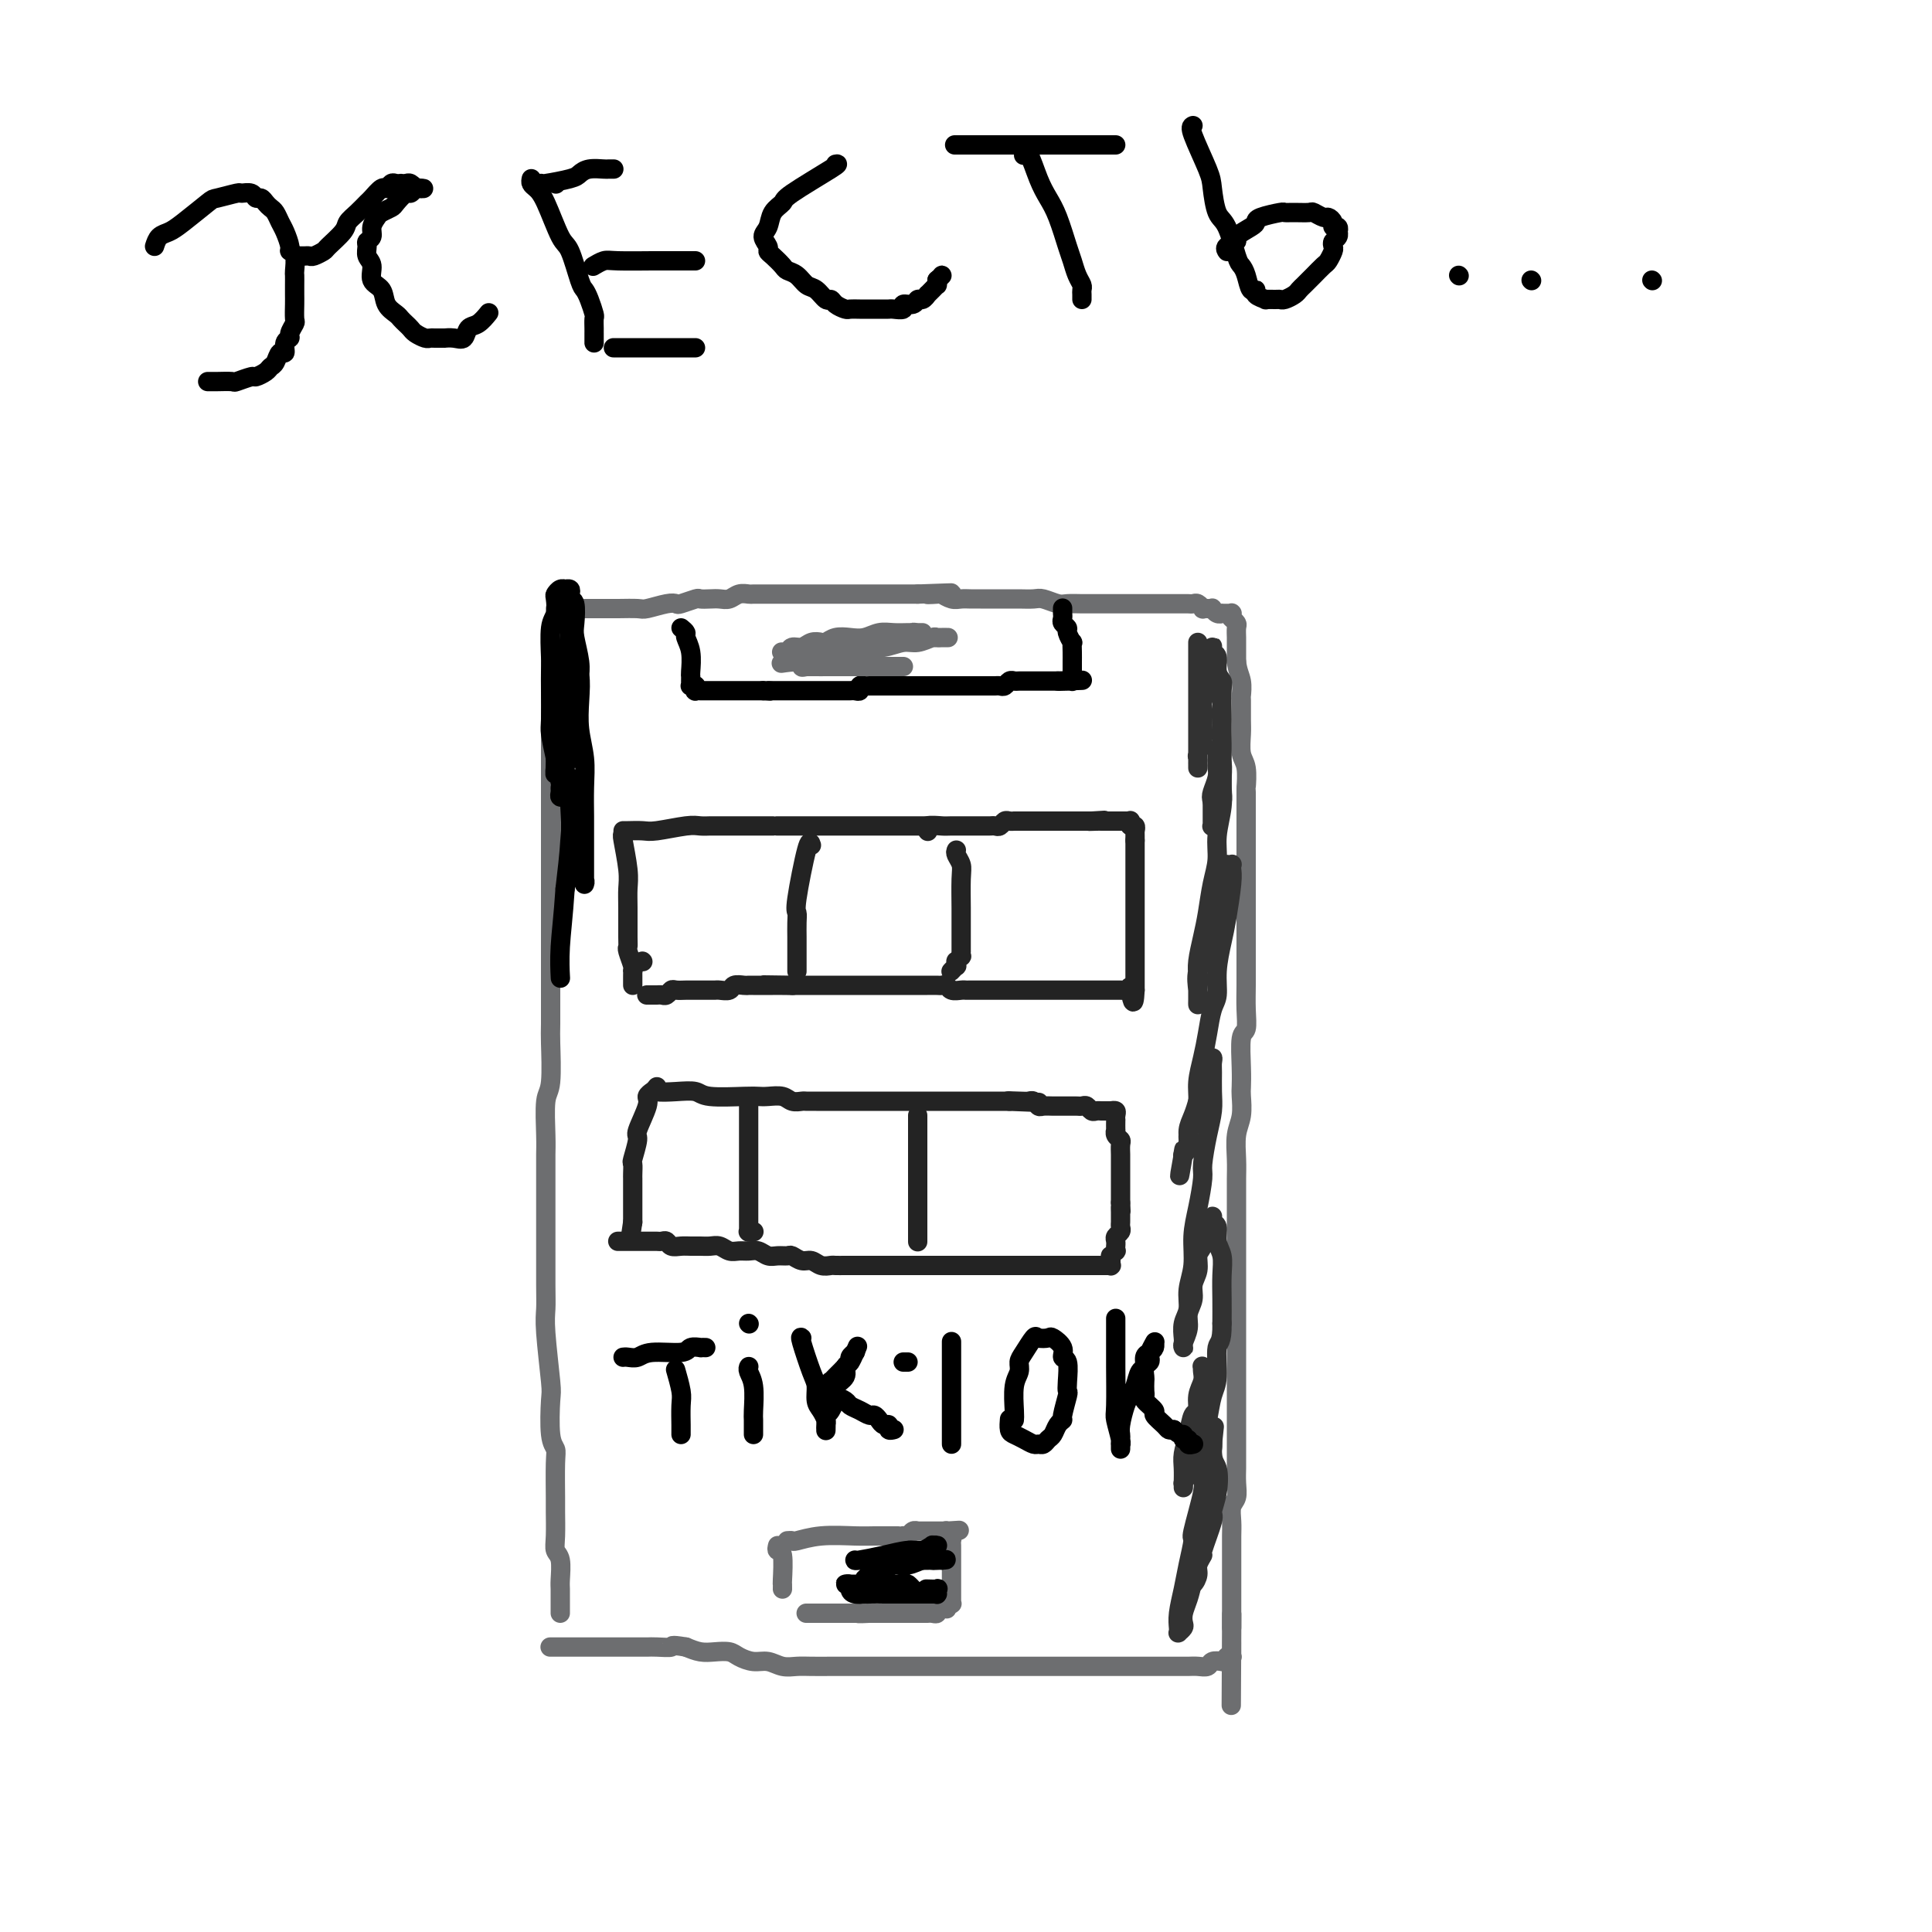 <svg viewBox='0 0 400 400' version='1.1' xmlns='http://www.w3.org/2000/svg' xmlns:xlink='http://www.w3.org/1999/xlink'><g fill='none' stroke='#6D6E70' stroke-width='4' stroke-linecap='round' stroke-linejoin='round'><path d='M114,138c-0.000,-0.352 -0.000,-0.705 0,0c0.000,0.705 0.000,2.467 0,4c-0.000,1.533 -0.000,2.838 0,4c0.000,1.162 0.000,2.180 0,5c-0.000,2.820 -0.000,7.441 0,10c0.000,2.559 0.000,3.057 0,4c-0.000,0.943 -0.000,2.332 0,5c0.000,2.668 0.000,6.615 0,9c-0.000,2.385 -0.000,3.207 0,4c0.000,0.793 0.000,1.557 0,4c-0.000,2.443 -0.000,6.564 0,9c0.000,2.436 0.001,3.188 0,4c-0.001,0.812 -0.004,1.683 0,4c0.004,2.317 0.015,6.080 0,8c-0.015,1.920 -0.057,1.998 0,4c0.057,2.002 0.211,5.926 0,8c-0.211,2.074 -0.789,2.296 -1,4c-0.211,1.704 -0.057,4.891 0,7c0.057,2.109 0.015,3.141 0,4c-0.015,0.859 -0.004,1.545 0,4c0.004,2.455 0.000,6.677 0,9c-0.000,2.323 0.004,2.745 0,5c-0.004,2.255 -0.015,6.343 0,9c0.015,2.657 0.056,3.885 0,5c-0.056,1.115 -0.207,2.119 0,5c0.207,2.881 0.773,7.638 1,10c0.227,2.362 0.113,2.328 0,4c-0.113,1.672 -0.227,5.050 0,7c0.227,1.950 0.793,2.472 1,3c0.207,0.528 0.054,1.062 0,3c-0.054,1.938 -0.011,5.280 0,7c0.011,1.720 -0.011,1.819 0,3c0.011,1.181 0.056,3.443 0,5c-0.056,1.557 -0.211,2.409 0,3c0.211,0.591 0.789,0.921 1,2c0.211,1.079 0.057,2.906 0,4c-0.057,1.094 -0.015,1.456 0,2c0.015,0.544 0.004,1.269 0,2c-0.004,0.731 -0.001,1.466 0,2c0.001,0.534 0.000,0.867 0,1c-0.000,0.133 -0.000,0.067 0,0'/><path d='M115,126c0.144,0.001 0.287,0.001 2,0c1.713,-0.001 4.994,-0.004 7,0c2.006,0.004 2.737,0.015 4,0c1.263,-0.015 3.057,-0.056 4,0c0.943,0.056 1.034,0.207 2,0c0.966,-0.207 2.807,-0.774 4,-1c1.193,-0.226 1.737,-0.113 2,0c0.263,0.113 0.244,0.226 1,0c0.756,-0.226 2.285,-0.792 3,-1c0.715,-0.208 0.614,-0.060 1,0c0.386,0.060 1.259,0.030 2,0c0.741,-0.030 1.349,-0.061 2,0c0.651,0.061 1.345,0.212 2,0c0.655,-0.212 1.273,-0.789 2,-1c0.727,-0.211 1.565,-0.057 2,0c0.435,0.057 0.466,0.015 1,0c0.534,-0.015 1.571,-0.004 2,0c0.429,0.004 0.252,0.001 1,0c0.748,-0.001 2.423,-0.000 3,0c0.577,0.000 0.056,0.000 0,0c-0.056,-0.000 0.352,-0.000 1,0c0.648,0.000 1.535,0.000 2,0c0.465,-0.000 0.509,-0.000 1,0c0.491,0.000 1.430,0.000 2,0c0.570,-0.000 0.771,-0.000 1,0c0.229,0.000 0.485,0.000 1,0c0.515,-0.000 1.289,-0.000 2,0c0.711,0.000 1.361,0.000 2,0c0.639,-0.000 1.268,-0.000 2,0c0.732,0.000 1.566,0.000 2,0c0.434,-0.000 0.469,-0.000 1,0c0.531,0.000 1.560,0.000 2,0c0.440,-0.000 0.292,-0.000 1,0c0.708,0.000 2.272,0.000 3,0c0.728,-0.000 0.619,-0.000 1,0c0.381,0.000 1.252,0.000 2,0c0.748,-0.000 1.374,-0.000 2,0'/><path d='M190,123c12.231,-0.468 5.308,-0.140 3,0c-2.308,0.140 0.000,0.090 1,0c1.000,-0.090 0.690,-0.220 1,0c0.310,0.220 1.238,0.791 2,1c0.762,0.209 1.359,0.056 2,0c0.641,-0.056 1.327,-0.015 2,0c0.673,0.015 1.334,0.004 2,0c0.666,-0.004 1.337,-0.001 2,0c0.663,0.001 1.317,-0.001 2,0c0.683,0.001 1.394,0.004 2,0c0.606,-0.004 1.106,-0.015 2,0c0.894,0.015 2.183,0.057 3,0c0.817,-0.057 1.164,-0.211 2,0c0.836,0.211 2.163,0.789 3,1c0.837,0.211 1.184,0.057 2,0c0.816,-0.057 2.102,-0.015 3,0c0.898,0.015 1.409,0.004 2,0c0.591,-0.004 1.260,-0.001 2,0c0.740,0.001 1.549,0.000 2,0c0.451,-0.000 0.543,-0.000 1,0c0.457,0.000 1.278,0.000 2,0c0.722,-0.000 1.344,-0.000 2,0c0.656,0.000 1.345,-0.000 2,0c0.655,0.000 1.275,0.000 2,0c0.725,-0.000 1.556,-0.000 2,0c0.444,0.000 0.500,0.000 1,0c0.500,-0.000 1.443,-0.001 2,0c0.557,0.001 0.728,0.004 1,0c0.272,-0.004 0.647,-0.015 1,0c0.353,0.015 0.686,0.057 1,0c0.314,-0.057 0.610,-0.211 1,0c0.390,0.211 0.874,0.788 1,1c0.126,0.212 -0.107,0.061 0,0c0.107,-0.061 0.555,-0.030 1,0c0.445,0.030 0.889,0.061 1,0c0.111,-0.061 -0.110,-0.212 0,0c0.110,0.212 0.551,0.789 1,1c0.449,0.211 0.905,0.057 1,0c0.095,-0.057 -0.171,-0.015 0,0c0.171,0.015 0.778,0.004 1,0c0.222,-0.004 0.058,-0.001 0,0c-0.058,0.001 -0.012,0.000 0,0c0.012,-0.000 -0.011,-0.000 0,0c0.011,0.000 0.055,-0.000 0,0c-0.055,0.000 -0.211,0.000 0,0c0.211,-0.000 0.789,-0.001 1,0c0.211,0.001 0.057,0.004 0,0c-0.057,-0.004 -0.015,-0.015 0,0c0.015,0.015 0.003,0.056 0,0c-0.003,-0.056 0.003,-0.208 0,0c-0.003,0.208 -0.015,0.776 0,1c0.015,0.224 0.057,0.105 0,0c-0.057,-0.105 -0.211,-0.197 0,0c0.211,0.197 0.789,0.682 1,1c0.211,0.318 0.057,0.470 0,1c-0.057,0.530 -0.015,1.438 0,2c0.015,0.562 0.004,0.780 0,1c-0.004,0.220 -0.001,0.444 0,1c0.001,0.556 0.000,1.445 0,2c-0.000,0.555 -0.000,0.778 0,1'/><path d='M256,137c0.227,1.963 0.793,2.870 1,4c0.207,1.130 0.054,2.484 0,3c-0.054,0.516 -0.011,0.194 0,1c0.011,0.806 -0.011,2.739 0,4c0.011,1.261 0.056,1.849 0,3c-0.056,1.151 -0.211,2.863 0,4c0.211,1.137 0.789,1.698 1,3c0.211,1.302 0.057,3.343 0,4c-0.057,0.657 -0.015,-0.072 0,1c0.015,1.072 0.004,3.944 0,6c-0.004,2.056 -0.001,3.295 0,5c0.001,1.705 0.000,3.877 0,5c-0.000,1.123 -0.000,1.198 0,2c0.000,0.802 0.000,2.331 0,4c-0.000,1.669 -0.000,3.478 0,5c0.000,1.522 0.001,2.758 0,4c-0.001,1.242 -0.004,2.489 0,4c0.004,1.511 0.015,3.285 0,5c-0.015,1.715 -0.057,3.370 0,5c0.057,1.630 0.211,3.236 0,4c-0.211,0.764 -0.788,0.686 -1,2c-0.212,1.314 -0.061,4.019 0,6c0.061,1.981 0.030,3.236 0,4c-0.030,0.764 -0.061,1.036 0,2c0.061,0.964 0.212,2.620 0,4c-0.212,1.380 -0.789,2.482 -1,4c-0.211,1.518 -0.057,3.450 0,5c0.057,1.550 0.015,2.718 0,4c-0.015,1.282 -0.004,2.678 0,4c0.004,1.322 0.001,2.572 0,4c-0.001,1.428 -0.000,3.036 0,4c0.000,0.964 0.000,1.286 0,2c-0.000,0.714 -0.000,1.821 0,4c0.000,2.179 0.000,5.430 0,7c-0.000,1.570 -0.000,1.458 0,2c0.000,0.542 0.000,1.737 0,3c-0.000,1.263 -0.000,2.594 0,4c0.000,1.406 0.000,2.888 0,4c-0.000,1.112 -0.000,1.854 0,3c0.000,1.146 0.000,2.697 0,4c-0.000,1.303 -0.000,2.359 0,3c0.000,0.641 0.000,0.867 0,2c-0.000,1.133 -0.000,3.174 0,4c0.000,0.826 0.001,0.438 0,1c-0.001,0.562 -0.004,2.075 0,3c0.004,0.925 0.015,1.262 0,2c-0.015,0.738 -0.057,1.877 0,3c0.057,1.123 0.211,2.230 0,3c-0.211,0.770 -0.789,1.203 -1,2c-0.211,0.797 -0.057,1.957 0,3c0.057,1.043 0.015,1.970 0,3c-0.015,1.030 -0.004,2.164 0,3c0.004,0.836 0.001,1.374 0,2c-0.001,0.626 -0.000,1.341 0,2c0.000,0.659 0.000,1.261 0,2c-0.000,0.739 -0.000,1.616 0,2c0.000,0.384 0.000,0.274 0,1c-0.000,0.726 -0.000,2.287 0,3c0.000,0.713 0.000,0.576 0,1c-0.000,0.424 -0.000,1.407 0,2c0.000,0.593 0.000,0.797 0,1'/><path d='M255,337c-0.155,31.119 -0.041,8.916 0,1c0.041,-7.916 0.011,-1.547 0,1c-0.011,2.547 -0.003,1.270 0,1c0.003,-0.270 0.001,0.467 0,1c-0.001,0.533 -0.000,0.861 0,1c0.000,0.139 0.000,0.090 0,0c-0.000,-0.090 -0.000,-0.220 0,0c0.000,0.220 0.001,0.791 0,1c-0.001,0.209 -0.004,0.055 0,0c0.004,-0.055 0.016,-0.011 0,0c-0.016,0.011 -0.059,-0.011 0,0c0.059,0.011 0.219,0.054 0,0c-0.219,-0.054 -0.817,-0.207 -1,0c-0.183,0.207 0.050,0.773 0,1c-0.050,0.227 -0.384,0.113 -1,0c-0.616,-0.113 -1.516,-0.227 -2,0c-0.484,0.227 -0.552,0.793 -1,1c-0.448,0.207 -1.275,0.056 -2,0c-0.725,-0.056 -1.349,-0.015 -2,0c-0.651,0.015 -1.330,0.004 -2,0c-0.670,-0.004 -1.332,-0.001 -2,0c-0.668,0.001 -1.341,0.000 -2,0c-0.659,-0.000 -1.302,-0.000 -2,0c-0.698,0.000 -1.451,0.000 -2,0c-0.549,-0.000 -0.895,-0.000 -2,0c-1.105,0.000 -2.971,0.000 -4,0c-1.029,-0.000 -1.223,-0.000 -2,0c-0.777,0.000 -2.136,0.000 -3,0c-0.864,-0.000 -1.231,-0.000 -2,0c-0.769,0.000 -1.938,0.000 -3,0c-1.062,-0.000 -2.016,-0.000 -3,0c-0.984,0.000 -1.997,0.000 -3,0c-1.003,-0.000 -1.996,0.000 -3,0c-1.004,-0.000 -2.019,-0.000 -3,0c-0.981,0.000 -1.929,0.000 -3,0c-1.071,-0.000 -2.267,-0.000 -3,0c-0.733,0.000 -1.003,0.000 -2,0c-0.997,-0.000 -2.720,-0.000 -4,0c-1.280,0.000 -2.118,0.000 -3,0c-0.882,-0.000 -1.809,-0.000 -3,0c-1.191,0.000 -2.646,0.000 -4,0c-1.354,-0.000 -2.605,-0.000 -3,0c-0.395,0.000 0.067,0.000 -1,0c-1.067,-0.000 -3.664,-0.000 -5,0c-1.336,0.000 -1.410,0.001 -2,0c-0.590,-0.001 -1.694,-0.004 -3,0c-1.306,0.004 -2.814,0.016 -4,0c-1.186,-0.016 -2.051,-0.060 -3,0c-0.949,0.060 -1.983,0.222 -3,0c-1.017,-0.222 -2.019,-0.830 -3,-1c-0.981,-0.170 -1.942,0.099 -3,0c-1.058,-0.099 -2.212,-0.565 -3,-1c-0.788,-0.435 -1.211,-0.838 -2,-1c-0.789,-0.162 -1.943,-0.082 -3,0c-1.057,0.082 -2.016,0.166 -3,0c-0.984,-0.166 -1.992,-0.583 -3,-1'/><path d='M142,341c-3.617,-0.619 -2.660,-0.166 -3,0c-0.340,0.166 -1.978,0.044 -3,0c-1.022,-0.044 -1.429,-0.012 -2,0c-0.571,0.012 -1.308,0.003 -2,0c-0.692,-0.003 -1.340,-0.001 -2,0c-0.660,0.001 -1.331,0.000 -2,0c-0.669,-0.000 -1.335,-0.000 -2,0c-0.665,0.000 -1.329,0.000 -2,0c-0.671,-0.000 -1.351,-0.000 -2,0c-0.649,0.000 -1.269,0.000 -2,0c-0.731,-0.000 -1.573,-0.000 -2,0c-0.427,0.000 -0.440,0.000 -1,0c-0.560,-0.000 -1.667,-0.000 -2,0c-0.333,0.000 0.107,0.000 0,0c-0.107,-0.000 -0.761,-0.000 -1,0c-0.239,0.000 -0.064,0.000 0,0c0.064,-0.000 0.018,-0.000 0,0c-0.018,0.000 -0.009,0.000 0,0'/><path d='M161,320c-0.113,0.455 -0.226,0.910 0,1c0.226,0.090 0.793,-0.186 1,1c0.207,1.186 0.056,3.833 0,5c-0.056,1.167 -0.015,0.853 0,1c0.015,0.147 0.004,0.756 0,1c-0.004,0.244 -0.002,0.122 0,0'/><path d='M163,319c0.412,-0.030 0.824,-0.061 1,0c0.176,0.061 0.117,0.212 1,0c0.883,-0.212 2.708,-0.789 5,-1c2.292,-0.211 5.051,-0.057 7,0c1.949,0.057 3.086,0.015 4,0c0.914,-0.015 1.603,-0.004 2,0c0.397,0.004 0.502,0.002 1,0c0.498,-0.002 1.390,-0.004 2,0c0.610,0.004 0.938,0.015 1,0c0.062,-0.015 -0.141,-0.057 0,0c0.141,0.057 0.625,0.211 1,0c0.375,-0.211 0.640,-0.789 1,-1c0.360,-0.211 0.813,-0.057 1,0c0.187,0.057 0.107,0.015 0,0c-0.107,-0.015 -0.240,-0.004 0,0c0.240,0.004 0.853,0.001 1,0c0.147,-0.001 -0.170,-0.000 0,0c0.170,0.000 0.829,0.000 1,0c0.171,-0.000 -0.147,-0.000 0,0c0.147,0.000 0.757,0.000 1,0c0.243,-0.000 0.118,-0.000 0,0c-0.118,0.000 -0.227,0.000 0,0c0.227,-0.000 0.792,-0.000 1,0c0.208,0.000 0.060,0.000 0,0c-0.060,-0.000 -0.030,-0.000 0,0c0.030,0.000 0.061,0.000 0,0c-0.061,-0.000 -0.212,-0.000 0,0c0.212,0.000 0.789,0.000 1,0c0.211,-0.000 0.057,-0.000 0,0c-0.057,0.000 -0.016,0.000 0,0c0.016,-0.000 0.008,-0.000 0,0c-0.008,0.000 -0.016,0.000 0,0c0.016,-0.000 0.057,-0.000 0,0c-0.057,0.000 -0.211,0.000 0,0c0.211,-0.000 0.788,0.000 1,0c0.212,0.000 0.061,0.000 0,0c-0.061,0.000 -0.030,0.000 0,0'/><path d='M196,317c5.105,-0.310 1.367,-0.084 0,0c-1.367,0.084 -0.362,0.025 0,0c0.362,-0.025 0.083,-0.018 0,0c-0.083,0.018 0.030,0.047 0,0c-0.030,-0.047 -0.204,-0.168 0,0c0.204,0.168 0.787,0.626 1,1c0.213,0.374 0.057,0.664 0,1c-0.057,0.336 -0.015,0.719 0,1c0.015,0.281 0.004,0.462 0,1c-0.004,0.538 -0.001,1.435 0,2c0.001,0.565 0.000,0.799 0,1c-0.000,0.201 -0.000,0.370 0,1c0.000,0.630 0.000,1.723 0,2c-0.000,0.277 -0.000,-0.261 0,0c0.000,0.261 0.000,1.323 0,2c-0.000,0.677 -0.000,0.970 0,1c0.000,0.030 0.000,-0.202 0,0c-0.000,0.202 -0.000,0.839 0,1c0.000,0.161 0.000,-0.153 0,0c-0.000,0.153 -0.000,0.773 0,1c0.000,0.227 0.001,0.061 0,0c-0.001,-0.061 -0.004,-0.017 0,0c0.004,0.017 0.015,0.008 0,0c-0.015,-0.008 -0.057,-0.016 0,0c0.057,0.016 0.212,0.057 0,0c-0.212,-0.057 -0.792,-0.211 -1,0c-0.208,0.211 -0.046,0.788 0,1c0.046,0.212 -0.025,0.061 0,0c0.025,-0.061 0.147,-0.030 0,0c-0.147,0.030 -0.564,0.061 -1,0c-0.436,-0.061 -0.890,-0.212 -1,0c-0.110,0.212 0.125,0.789 0,1c-0.125,0.211 -0.611,0.057 -1,0c-0.389,-0.057 -0.682,-0.015 -1,0c-0.318,0.015 -0.663,0.004 -1,0c-0.337,-0.004 -0.668,-0.001 -1,0c-0.332,0.001 -0.666,0.000 -1,0c-0.334,-0.000 -0.667,-0.000 -1,0c-0.333,0.000 -0.667,0.000 -1,0c-0.333,-0.000 -0.667,-0.000 -1,0c-0.333,0.000 -0.666,0.000 -1,0c-0.334,-0.000 -0.667,-0.000 -1,0c-0.333,0.000 -0.664,0.000 -1,0c-0.336,-0.000 -0.678,-0.000 -1,0c-0.322,0.000 -0.625,0.000 -1,0c-0.375,-0.000 -0.821,-0.000 -1,0c-0.179,0.000 -0.089,0.000 0,0'/><path d='M180,334c-2.937,0.155 -2.278,0.041 -2,0c0.278,-0.041 0.177,-0.011 0,0c-0.177,0.011 -0.429,0.003 -1,0c-0.571,-0.003 -1.463,-0.001 -2,0c-0.537,0.001 -0.721,0.000 -1,0c-0.279,-0.000 -0.652,-0.000 -1,0c-0.348,0.000 -0.671,0.000 -1,0c-0.329,-0.000 -0.663,-0.000 -1,0c-0.337,0.000 -0.678,0.000 -1,0c-0.322,-0.000 -0.626,-0.000 -1,0c-0.374,0.000 -0.818,0.000 -1,0c-0.182,-0.000 -0.101,-0.000 0,0c0.101,0.000 0.223,0.000 0,0c-0.223,-0.000 -0.792,-0.000 -1,0c-0.208,0.000 -0.056,0.000 0,0c0.056,-0.000 0.016,-0.000 0,0c-0.016,0.000 -0.008,0.000 0,0'/></g>
<g fill='none' stroke='#000000' stroke-width='4' stroke-linecap='round' stroke-linejoin='round'><path d='M177,323c-0.013,0.081 -0.025,0.161 1,0c1.025,-0.161 3.088,-0.565 5,-1c1.912,-0.435 3.675,-0.901 5,-1c1.325,-0.099 2.213,0.170 3,0c0.787,-0.170 1.475,-0.777 2,-1c0.525,-0.223 0.888,-0.061 1,0c0.112,0.061 -0.027,0.020 0,0c0.027,-0.020 0.221,-0.021 0,0c-0.221,0.021 -0.856,0.062 -1,0c-0.144,-0.062 0.204,-0.229 0,0c-0.204,0.229 -0.962,0.854 -2,1c-1.038,0.146 -2.358,-0.185 -3,0c-0.642,0.185 -0.605,0.887 -1,1c-0.395,0.113 -1.220,-0.362 -2,0c-0.780,0.362 -1.515,1.561 -2,2c-0.485,0.439 -0.719,0.118 -1,0c-0.281,-0.118 -0.608,-0.032 -1,0c-0.392,0.032 -0.849,0.008 -1,0c-0.151,-0.008 0.004,-0.002 0,0c-0.004,0.002 -0.165,0.000 0,0c0.165,-0.000 0.658,0.001 1,0c0.342,-0.001 0.533,-0.004 1,0c0.467,0.004 1.209,0.015 2,0c0.791,-0.015 1.630,-0.057 2,0c0.370,0.057 0.271,0.211 1,0c0.729,-0.211 2.285,-0.789 3,-1c0.715,-0.211 0.588,-0.057 1,0c0.412,0.057 1.364,0.015 2,0c0.636,-0.015 0.955,-0.004 1,0c0.045,0.004 -0.184,0.001 0,0c0.184,-0.001 0.781,-0.000 1,0c0.219,0.000 0.059,0.000 0,0c-0.059,-0.000 -0.017,-0.000 0,0c0.017,0.000 0.008,0.000 0,0'/><path d='M195,323c2.132,-0.159 -0.037,-0.058 -1,0c-0.963,0.058 -0.720,0.072 -1,0c-0.280,-0.072 -1.083,-0.231 -2,0c-0.917,0.231 -1.947,0.850 -3,1c-1.053,0.150 -2.127,-0.171 -3,0c-0.873,0.171 -1.544,0.834 -2,1c-0.456,0.166 -0.697,-0.166 -1,0c-0.303,0.166 -0.670,0.828 -1,1c-0.330,0.172 -0.624,-0.146 -1,0c-0.376,0.146 -0.833,0.756 -1,1c-0.167,0.244 -0.043,0.122 0,0c0.043,-0.122 0.003,-0.243 0,0c-0.003,0.243 0.029,0.850 0,1c-0.029,0.150 -0.119,-0.156 0,0c0.119,0.156 0.447,0.774 1,1c0.553,0.226 1.332,0.061 2,0c0.668,-0.061 1.226,-0.016 2,0c0.774,0.016 1.762,0.004 2,0c0.238,-0.004 -0.276,-0.001 0,0c0.276,0.001 1.343,0.001 2,0c0.657,-0.001 0.905,-0.004 1,0c0.095,0.004 0.038,0.015 0,0c-0.038,-0.015 -0.058,-0.057 0,0c0.058,0.057 0.194,0.211 0,0c-0.194,-0.211 -0.720,-0.789 -1,-1c-0.280,-0.211 -0.316,-0.057 -1,0c-0.684,0.057 -2.018,0.015 -3,0c-0.982,-0.015 -1.612,-0.004 -2,0c-0.388,0.004 -0.535,0.001 -1,0c-0.465,-0.001 -1.248,-0.000 -2,0c-0.752,0.000 -1.474,0.000 -2,0c-0.526,-0.000 -0.855,-0.001 -1,0c-0.145,0.001 -0.106,0.003 0,0c0.106,-0.003 0.279,-0.011 0,0c-0.279,0.011 -1.008,0.041 -1,0c0.008,-0.041 0.755,-0.155 1,0c0.245,0.155 -0.010,0.577 0,1c0.010,0.423 0.286,0.845 1,1c0.714,0.155 1.868,0.041 3,0c1.132,-0.041 2.244,-0.011 3,0c0.756,0.011 1.158,0.003 2,0c0.842,-0.003 2.124,-0.001 3,0c0.876,0.001 1.345,0.000 2,0c0.655,-0.000 1.496,-0.000 2,0c0.504,0.000 0.671,0.001 1,0c0.329,-0.001 0.820,-0.004 1,0c0.180,0.004 0.050,0.015 0,0c-0.050,-0.015 -0.021,-0.057 0,0c0.021,0.057 0.033,0.211 0,0c-0.033,-0.211 -0.112,-0.789 0,-1c0.112,-0.211 0.415,-0.057 0,0c-0.415,0.057 -1.547,0.016 -2,0c-0.453,-0.016 -0.226,-0.008 0,0'/><path d='M141,130c0.453,0.370 0.906,0.739 1,1c0.094,0.261 -0.171,0.412 0,1c0.171,0.588 0.778,1.611 1,3c0.222,1.389 0.059,3.143 0,4c-0.059,0.857 -0.016,0.818 0,1c0.016,0.182 0.003,0.585 0,1c-0.003,0.415 0.003,0.843 0,1c-0.003,0.157 -0.015,0.042 0,0c0.015,-0.042 0.057,-0.011 0,0c-0.057,0.011 -0.211,0.003 0,0c0.211,-0.003 0.789,-0.001 1,0c0.211,0.001 0.057,0.001 0,0c-0.057,-0.001 -0.015,-0.001 0,0c0.015,0.001 0.004,0.004 0,0c-0.004,-0.004 -0.002,-0.015 0,0c0.002,0.015 0.005,0.057 0,0c-0.005,-0.057 -0.016,-0.211 0,0c0.016,0.211 0.061,0.789 0,1c-0.061,0.211 -0.227,0.057 0,0c0.227,-0.057 0.849,-0.015 1,0c0.151,0.015 -0.167,0.004 0,0c0.167,-0.004 0.818,-0.001 1,0c0.182,0.001 -0.106,0.000 0,0c0.106,-0.000 0.606,-0.000 1,0c0.394,0.000 0.683,0.000 1,0c0.317,-0.000 0.664,-0.000 1,0c0.336,0.000 0.663,0.000 1,0c0.337,-0.000 0.686,-0.000 1,0c0.314,0.000 0.595,0.000 1,0c0.405,-0.000 0.934,-0.000 1,0c0.066,0.000 -0.333,0.000 0,0c0.333,-0.000 1.396,-0.000 2,0c0.604,0.000 0.750,0.000 1,0c0.250,-0.000 0.606,-0.000 1,0c0.394,0.000 0.827,0.000 1,0c0.173,-0.000 0.087,-0.000 0,0'/><path d='M158,143c2.499,0.155 1.247,0.041 1,0c-0.247,-0.041 0.511,-0.011 1,0c0.489,0.011 0.707,0.003 1,0c0.293,-0.003 0.660,-0.001 1,0c0.340,0.001 0.654,0.000 1,0c0.346,-0.000 0.722,-0.000 1,0c0.278,0.000 0.456,0.000 1,0c0.544,-0.000 1.455,-0.000 2,0c0.545,0.000 0.723,0.000 1,0c0.277,-0.000 0.651,-0.000 1,0c0.349,0.000 0.671,0.000 1,0c0.329,-0.000 0.666,-0.000 1,0c0.334,0.000 0.667,0.000 1,0c0.333,-0.000 0.666,-0.000 1,0c0.334,0.000 0.668,0.001 1,0c0.332,-0.001 0.663,-0.004 1,0c0.337,0.004 0.682,0.015 1,0c0.318,-0.015 0.609,-0.057 1,0c0.391,0.057 0.882,0.211 1,0c0.118,-0.211 -0.137,-0.789 0,-1c0.137,-0.211 0.667,-0.057 1,0c0.333,0.057 0.471,0.015 1,0c0.529,-0.015 1.451,-0.004 2,0c0.549,0.004 0.725,0.001 1,0c0.275,-0.001 0.650,-0.000 1,0c0.350,0.000 0.675,0.000 1,0c0.325,-0.000 0.650,-0.000 1,0c0.350,0.000 0.725,0.000 1,0c0.275,-0.000 0.451,-0.000 1,0c0.549,0.000 1.470,0.000 2,0c0.530,-0.000 0.668,-0.000 1,0c0.332,0.000 0.857,0.000 1,0c0.143,-0.000 -0.098,-0.000 0,0c0.098,0.000 0.533,0.000 1,0c0.467,-0.000 0.965,-0.000 1,0c0.035,0.000 -0.393,-0.000 0,0c0.393,0.000 1.607,0.000 2,0c0.393,-0.000 -0.035,-0.000 0,0c0.035,0.000 0.534,0.000 1,0c0.466,-0.000 0.898,-0.000 1,0c0.102,0.000 -0.127,0.000 0,0c0.127,-0.000 0.612,-0.000 1,0c0.388,0.000 0.681,0.000 1,0c0.319,-0.000 0.663,-0.000 1,0c0.337,0.000 0.668,0.000 1,0c0.332,-0.000 0.666,-0.000 1,0c0.334,0.000 0.667,0.001 1,0c0.333,-0.001 0.667,-0.004 1,0c0.333,0.004 0.667,0.015 1,0c0.333,-0.015 0.666,-0.057 1,0c0.334,0.057 0.671,0.211 1,0c0.329,-0.211 0.651,-0.789 1,-1c0.349,-0.211 0.723,-0.057 1,0c0.277,0.057 0.455,0.015 1,0c0.545,-0.015 1.455,-0.004 2,0c0.545,0.004 0.723,0.001 1,0c0.277,-0.001 0.651,-0.000 1,0c0.349,0.000 0.671,0.000 1,0c0.329,-0.000 0.666,-0.000 1,0c0.334,0.000 0.667,0.000 1,0c0.333,-0.000 0.667,-0.000 1,0'/><path d='M219,141c9.598,-0.309 3.094,-0.083 1,0c-2.094,0.083 0.224,0.022 1,0c0.776,-0.022 0.012,-0.006 0,0c-0.012,0.006 0.729,0.002 1,0c0.271,-0.002 0.073,-0.001 0,0c-0.073,0.001 -0.019,0.001 0,0c0.019,-0.001 0.005,-0.003 0,0c-0.005,0.003 -0.001,0.012 0,0c0.001,-0.012 0.000,-0.045 0,0c-0.000,0.045 -0.000,0.167 0,0c0.000,-0.167 0.000,-0.625 0,-1c-0.000,-0.375 -0.000,-0.669 0,-1c0.000,-0.331 0.001,-0.700 0,-1c-0.001,-0.300 -0.004,-0.532 0,-1c0.004,-0.468 0.016,-1.172 0,-2c-0.016,-0.828 -0.061,-1.780 0,-2c0.061,-0.220 0.226,0.292 0,0c-0.226,-0.292 -0.845,-1.388 -1,-2c-0.155,-0.612 0.155,-0.739 0,-1c-0.155,-0.261 -0.774,-0.658 -1,-1c-0.226,-0.342 -0.061,-0.631 0,-1c0.061,-0.369 0.016,-0.817 0,-1c-0.016,-0.183 -0.004,-0.102 0,0c0.004,0.102 0.001,0.223 0,0c-0.001,-0.223 -0.000,-0.792 0,-1c0.000,-0.208 0.000,-0.056 0,0c-0.000,0.056 -0.000,0.015 0,0c0.000,-0.015 0.000,-0.004 0,0c-0.000,0.004 -0.000,0.001 0,0c0.000,-0.001 0.000,-0.000 0,0c-0.000,0.000 -0.000,0.000 0,0'/></g>
<g fill='none' stroke='#6D6E70' stroke-width='4' stroke-linecap='round' stroke-linejoin='round'><path d='M169,133c-0.291,0.423 -0.582,0.845 0,1c0.582,0.155 2.036,0.041 3,0c0.964,-0.041 1.439,-0.011 2,0c0.561,0.011 1.209,0.003 2,0c0.791,-0.003 1.725,-0.001 2,0c0.275,0.001 -0.110,0.000 0,0c0.110,-0.000 0.717,-0.000 1,0c0.283,0.000 0.244,0.000 0,0c-0.244,-0.000 -0.694,-0.000 -1,0c-0.306,0.000 -0.467,0.000 -1,0c-0.533,-0.000 -1.437,-0.000 -2,0c-0.563,0.000 -0.786,0.000 -1,0c-0.214,-0.000 -0.421,-0.000 -1,0c-0.579,0.000 -1.532,0.000 -2,0c-0.468,-0.000 -0.451,-0.000 -1,0c-0.549,0.000 -1.662,0.000 -2,0c-0.338,-0.000 0.101,-0.000 0,0c-0.101,0.000 -0.742,0.000 -1,0c-0.258,-0.000 -0.132,-0.000 0,0c0.132,0.000 0.270,0.001 1,0c0.730,-0.001 2.052,-0.003 3,0c0.948,0.003 1.521,0.011 2,0c0.479,-0.011 0.863,-0.041 2,0c1.137,0.041 3.026,0.155 4,0c0.974,-0.155 1.034,-0.578 2,-1c0.966,-0.422 2.837,-0.845 4,-1c1.163,-0.155 1.618,-0.044 2,0c0.382,0.044 0.691,0.022 1,0'/><path d='M188,132c3.106,-0.381 1.372,-0.834 1,-1c-0.372,-0.166 0.619,-0.044 1,0c0.381,0.044 0.152,0.012 0,0c-0.152,-0.012 -0.228,-0.003 0,0c0.228,0.003 0.760,0.001 1,0c0.240,-0.001 0.189,-0.001 0,0c-0.189,0.001 -0.515,0.004 -1,0c-0.485,-0.004 -1.130,-0.015 -2,0c-0.870,0.015 -1.966,0.056 -3,0c-1.034,-0.056 -2.007,-0.207 -3,0c-0.993,0.207 -2.005,0.774 -3,1c-0.995,0.226 -1.971,0.112 -3,0c-1.029,-0.112 -2.110,-0.222 -3,0c-0.890,0.222 -1.590,0.776 -2,1c-0.410,0.224 -0.529,0.116 -1,0c-0.471,-0.116 -1.293,-0.241 -2,0c-0.707,0.241 -1.300,0.849 -2,1c-0.700,0.151 -1.508,-0.156 -2,0c-0.492,0.156 -0.669,0.774 -1,1c-0.331,0.226 -0.814,0.061 -1,0c-0.186,-0.061 -0.073,-0.016 0,0c0.073,0.016 0.105,0.004 0,0c-0.105,-0.004 -0.346,-0.000 0,0c0.346,0.000 1.280,-0.004 2,0c0.720,0.004 1.227,0.015 2,0c0.773,-0.015 1.812,-0.055 3,0c1.188,0.055 2.523,0.207 3,0c0.477,-0.207 0.094,-0.772 1,-1c0.906,-0.228 3.101,-0.117 5,0c1.899,0.117 3.503,0.242 5,0c1.497,-0.242 2.887,-0.849 4,-1c1.113,-0.151 1.948,0.156 3,0c1.052,-0.156 2.319,-0.774 3,-1c0.681,-0.226 0.774,-0.061 1,0c0.226,0.061 0.585,0.016 1,0c0.415,-0.016 0.885,-0.004 1,0c0.115,0.004 -0.125,0.000 0,0c0.125,-0.000 0.614,0.003 0,0c-0.614,-0.003 -2.331,-0.011 -3,0c-0.669,0.011 -0.289,0.042 -1,0c-0.711,-0.042 -2.512,-0.156 -4,0c-1.488,0.156 -2.663,0.581 -4,1c-1.337,0.419 -2.834,0.830 -4,1c-1.166,0.170 -1.999,0.097 -3,0c-1.001,-0.097 -2.170,-0.218 -3,0c-0.830,0.218 -1.321,0.776 -2,1c-0.679,0.224 -1.545,0.113 -2,0c-0.455,-0.113 -0.499,-0.227 -1,0c-0.501,0.227 -1.457,0.796 -2,1c-0.543,0.204 -0.671,0.044 -1,0c-0.329,-0.044 -0.858,0.026 -1,0c-0.142,-0.026 0.102,-0.150 0,0c-0.102,0.150 -0.551,0.575 -1,1'/><path d='M164,137c-4.776,0.713 -0.714,-0.005 1,0c1.714,0.005 1.082,0.733 1,1c-0.082,0.267 0.386,0.071 1,0c0.614,-0.071 1.375,-0.019 2,0c0.625,0.019 1.116,0.005 2,0c0.884,-0.005 2.162,-0.001 3,0c0.838,0.001 1.238,0.000 2,0c0.762,-0.000 1.888,-0.000 3,0c1.112,0.000 2.211,0.000 3,0c0.789,-0.000 1.268,-0.000 2,0c0.732,0.000 1.717,0.000 2,0c0.283,-0.000 -0.135,-0.000 0,0c0.135,0.000 0.825,0.000 1,0c0.175,-0.000 -0.165,-0.000 -1,0c-0.835,0.000 -2.167,0.000 -3,0c-0.833,-0.000 -1.169,-0.000 -2,0c-0.831,0.000 -2.158,0.000 -3,0c-0.842,-0.000 -1.200,-0.000 -2,0c-0.800,0.000 -2.042,0.000 -3,0c-0.958,-0.000 -1.634,-0.000 -2,0c-0.366,0.000 -0.424,0.000 -1,0c-0.576,-0.000 -1.670,-0.000 -2,0c-0.330,0.000 0.103,0.000 0,0c-0.103,-0.000 -0.744,-0.000 -1,0c-0.256,0.000 -0.128,0.000 0,0'/></g>
<g fill='none' stroke='#232323' stroke-width='4' stroke-linecap='round' stroke-linejoin='round'><path d='M133,199c0.000,0.000 0.100,0.100 0.1,0.1'/><path d='M129,173c-0.113,-0.156 -0.227,-0.312 0,1c0.227,1.312 0.793,4.092 1,6c0.207,1.908 0.054,2.943 0,4c-0.054,1.057 -0.011,2.136 0,4c0.011,1.864 -0.011,4.514 0,6c0.011,1.486 0.056,1.809 0,2c-0.056,0.191 -0.211,0.250 0,1c0.211,0.750 0.789,2.191 1,3c0.211,0.809 0.057,0.987 0,1c-0.057,0.013 -0.015,-0.140 0,0c0.015,0.140 0.004,0.572 0,1c-0.004,0.428 -0.001,0.850 0,1c0.001,0.150 0.000,0.027 0,0c-0.000,-0.027 -0.000,0.042 0,0c0.000,-0.042 0.000,-0.193 0,0c-0.000,0.193 -0.000,0.732 0,1c0.000,0.268 0.000,0.264 0,0c-0.000,-0.264 -0.000,-0.790 0,-1c0.000,-0.210 0.000,-0.105 0,0'/><path d='M129,172c0.131,0.008 0.261,0.016 1,0c0.739,-0.016 2.086,-0.057 3,0c0.914,0.057 1.395,0.211 3,0c1.605,-0.211 4.336,-0.789 6,-1c1.664,-0.211 2.262,-0.057 3,0c0.738,0.057 1.616,0.015 2,0c0.384,-0.015 0.274,-0.004 1,0c0.726,0.004 2.287,0.001 3,0c0.713,-0.001 0.577,-0.000 1,0c0.423,0.000 1.404,0.000 2,0c0.596,-0.000 0.807,-0.000 1,0c0.193,0.000 0.368,0.000 1,0c0.632,-0.000 1.723,-0.000 2,0c0.277,0.000 -0.259,0.000 0,0c0.259,-0.000 1.312,-0.000 2,0c0.688,0.000 1.010,0.000 1,0c-0.010,-0.000 -0.353,-0.000 0,0c0.353,0.000 1.403,0.000 2,0c0.597,-0.000 0.741,-0.000 1,0c0.259,0.000 0.632,0.000 1,0c0.368,-0.000 0.732,-0.000 1,0c0.268,0.000 0.439,0.000 1,0c0.561,-0.000 1.511,-0.000 2,0c0.489,0.000 0.516,0.000 1,0c0.484,-0.000 1.426,-0.000 2,0c0.574,0.000 0.779,0.000 1,0c0.221,-0.000 0.458,0.000 1,0c0.542,0.000 1.388,0.000 2,0c0.612,0.000 0.989,0.000 1,0c0.011,0.000 -0.344,0.000 0,0c0.344,0.000 1.389,0.000 2,0c0.611,0.000 0.789,0.000 1,0c0.211,0.000 0.455,0.000 1,0c0.545,0.000 1.392,0.000 2,0c0.608,0.000 0.979,0.000 1,0c0.021,0.000 -0.307,0.000 0,0c0.307,0.000 1.251,0.000 2,0c0.749,0.000 1.304,0.000 2,0c0.696,0.000 1.534,0.000 2,0c0.466,0.000 0.562,0.000 1,0c0.438,0.000 1.219,0.000 2,0'/><path d='M192,172c0.083,0.113 0.166,0.226 0,0c-0.166,-0.226 -0.582,-0.793 0,-1c0.582,-0.207 2.163,-0.056 3,0c0.837,0.056 0.931,0.015 2,0c1.069,-0.015 3.112,-0.004 4,0c0.888,0.004 0.619,0.002 1,0c0.381,-0.002 1.412,-0.004 2,0c0.588,0.004 0.735,0.015 1,0c0.265,-0.015 0.649,-0.057 1,0c0.351,0.057 0.667,0.211 1,0c0.333,-0.211 0.681,-0.789 1,-1c0.319,-0.211 0.610,-0.057 1,0c0.390,0.057 0.879,0.015 1,0c0.121,-0.015 -0.126,-0.004 0,0c0.126,0.004 0.625,0.001 1,0c0.375,-0.001 0.626,-0.000 1,0c0.374,0.000 0.870,0.000 1,0c0.130,-0.000 -0.105,-0.000 0,0c0.105,0.000 0.549,0.000 1,0c0.451,-0.000 0.908,-0.000 1,0c0.092,0.000 -0.183,0.000 0,0c0.183,-0.000 0.823,-0.000 1,0c0.177,0.000 -0.107,0.000 0,0c0.107,-0.000 0.607,-0.000 1,0c0.393,0.000 0.679,0.000 1,0c0.321,-0.000 0.677,-0.000 1,0c0.323,0.000 0.612,0.000 1,0c0.388,-0.000 0.875,-0.000 1,0c0.125,0.000 -0.111,0.000 0,0c0.111,-0.000 0.568,-0.000 1,0c0.432,0.000 0.838,0.000 1,0c0.162,-0.000 0.081,-0.000 0,0c-0.081,0.000 -0.163,0.000 0,0c0.163,-0.000 0.569,-0.000 1,0c0.431,0.000 0.885,0.000 1,0c0.115,0.000 -0.110,-0.000 0,0c0.110,0.000 0.555,0.000 1,0'/><path d='M226,170c5.215,-0.309 1.253,-0.083 0,0c-1.253,0.083 0.204,0.022 1,0c0.796,-0.022 0.931,-0.006 1,0c0.069,0.006 0.071,0.002 0,0c-0.071,-0.002 -0.215,-0.000 0,0c0.215,0.000 0.790,0.000 1,0c0.210,-0.000 0.055,-0.000 0,0c-0.055,0.000 -0.011,0.000 0,0c0.011,-0.000 -0.011,-0.000 0,0c0.011,0.000 0.056,0.000 0,0c-0.056,-0.000 -0.212,-0.000 0,0c0.212,0.000 0.793,0.000 1,0c0.207,-0.000 0.041,-0.000 0,0c-0.041,0.000 0.041,0.000 0,0c-0.041,-0.000 -0.207,-0.000 0,0c0.207,0.000 0.788,0.000 1,0c0.212,-0.000 0.056,-0.000 0,0c-0.056,0.000 -0.011,0.000 0,0c0.011,-0.000 -0.011,-0.000 0,0c0.011,0.000 0.054,0.000 0,0c-0.054,-0.000 -0.207,-0.000 0,0c0.207,0.000 0.773,0.000 1,0c0.227,-0.000 0.113,-0.000 0,0c-0.113,0.000 -0.227,0.000 0,0c0.227,-0.000 0.793,-0.000 1,0c0.207,0.000 0.055,0.000 0,0c-0.055,-0.000 -0.015,-0.000 0,0c0.015,0.000 0.003,0.000 0,0c-0.003,-0.000 0.003,-0.000 0,0c-0.003,0.000 -0.015,0.000 0,0c0.015,-0.000 0.057,-0.000 0,0c-0.057,0.000 -0.211,0.000 0,0c0.211,-0.000 0.789,-0.001 1,0c0.211,0.001 0.056,0.004 0,0c-0.056,-0.004 -0.011,-0.016 0,0c0.011,0.016 -0.011,0.061 0,0c0.011,-0.061 0.056,-0.227 0,0c-0.056,0.227 -0.211,0.848 0,1c0.211,0.152 0.789,-0.167 1,0c0.211,0.167 0.057,0.818 0,1c-0.057,0.182 -0.015,-0.105 0,0c0.015,0.105 0.004,0.601 0,1c-0.004,0.399 -0.002,0.699 0,1'/><path d='M235,174c0.000,0.643 0.000,0.750 0,1c0.000,0.250 0.000,0.645 0,1c0.000,0.355 -0.000,0.672 0,1c0.000,0.328 0.000,0.666 0,1c0.000,0.334 0.000,0.663 0,1c-0.000,0.337 0.000,0.682 0,1c0.000,0.318 -0.000,0.610 0,1c0.000,0.390 0.000,0.878 0,1c0.000,0.122 -0.000,-0.121 0,0c0.000,0.121 0.000,0.606 0,1c-0.000,0.394 0.000,0.697 0,1c0.000,0.303 0.000,0.606 0,1c-0.000,0.394 -0.000,0.880 0,1c0.000,0.120 0.000,-0.126 0,0c0.000,0.126 0.000,0.625 0,1c0.000,0.375 0.000,0.625 0,1c0.000,0.375 0.000,0.874 0,1c0.000,0.126 0.000,-0.120 0,0c0.000,0.120 0.000,0.606 0,1c0.000,0.394 0.000,0.697 0,1c0.000,0.303 0.000,0.606 0,1c0.000,0.394 0.000,0.880 0,1c0.000,0.120 0.000,-0.126 0,0c0.000,0.126 0.000,0.625 0,1c0.000,0.375 0.000,0.626 0,1c0.000,0.374 0.000,0.870 0,1c0.000,0.130 0.000,-0.106 0,0c0.000,0.106 0.000,0.554 0,1c0.000,0.446 0.000,0.889 0,1c0.000,0.111 0.000,-0.110 0,0c0.000,0.110 0.000,0.551 0,1c0.000,0.449 0.000,0.908 0,1c0.000,0.092 0.000,-0.182 0,0c0.000,0.182 0.000,0.820 0,1c0.000,0.180 0.000,-0.096 0,0c0.000,0.096 0.000,0.565 0,1c0.000,0.435 0.000,0.834 0,1c0.000,0.166 0.000,0.097 0,0c0.000,-0.097 0.000,-0.222 0,0c0.000,0.222 0.000,0.791 0,1c0.000,0.209 0.000,0.059 0,0c0.000,-0.059 0.000,-0.026 0,0c0.000,0.026 0.000,0.045 0,0c0.000,-0.045 0.000,-0.156 0,0c0.000,0.156 0.000,0.578 0,1'/><path d='M235,205c-0.223,4.796 -0.782,1.285 -1,0c-0.218,-1.285 -0.096,-0.344 0,0c0.096,0.344 0.167,0.092 0,0c-0.167,-0.092 -0.573,-0.025 -1,0c-0.427,0.025 -0.874,0.007 -1,0c-0.126,-0.007 0.069,-0.002 0,0c-0.069,0.002 -0.404,0.000 -1,0c-0.596,-0.000 -1.455,-0.000 -2,0c-0.545,0.000 -0.775,0.000 -1,0c-0.225,-0.000 -0.444,-0.000 -1,0c-0.556,0.000 -1.448,0.000 -2,0c-0.552,-0.000 -0.764,-0.000 -1,0c-0.236,0.000 -0.497,0.000 -1,0c-0.503,-0.000 -1.247,-0.000 -2,0c-0.753,0.000 -1.515,0.000 -2,0c-0.485,-0.000 -0.692,-0.000 -1,0c-0.308,0.000 -0.715,0.000 -1,0c-0.285,-0.000 -0.447,-0.000 -1,0c-0.553,0.000 -1.496,0.000 -2,0c-0.504,-0.000 -0.568,-0.000 -1,0c-0.432,0.000 -1.233,0.000 -2,0c-0.767,-0.000 -1.501,-0.000 -2,0c-0.499,0.000 -0.763,0.000 -1,0c-0.237,-0.000 -0.449,-0.000 -1,0c-0.551,0.000 -1.443,0.000 -2,0c-0.557,-0.000 -0.778,-0.000 -1,0c-0.222,0.000 -0.444,0.001 -1,0c-0.556,-0.001 -1.444,-0.004 -2,0c-0.556,0.004 -0.779,0.015 -1,0c-0.221,-0.015 -0.439,-0.057 -1,0c-0.561,0.057 -1.463,0.211 -2,0c-0.537,-0.211 -0.707,-0.789 -1,-1c-0.293,-0.211 -0.708,-0.057 -1,0c-0.292,0.057 -0.460,0.015 -1,0c-0.540,-0.015 -1.453,-0.004 -2,0c-0.547,0.004 -0.728,0.001 -1,0c-0.272,-0.001 -0.636,-0.000 -1,0c-0.364,0.000 -0.727,0.000 -1,0c-0.273,-0.000 -0.456,-0.000 -1,0c-0.544,0.000 -1.450,0.000 -2,0c-0.550,-0.000 -0.743,-0.000 -1,0c-0.257,0.000 -0.576,0.000 -1,0c-0.424,-0.000 -0.952,-0.000 -1,0c-0.048,0.000 0.386,0.000 0,0c-0.386,-0.000 -1.591,-0.000 -2,0c-0.409,0.000 -0.022,0.000 0,0c0.022,-0.000 -0.323,-0.000 -1,0c-0.677,0.000 -1.687,0.000 -2,0c-0.313,-0.000 0.071,-0.000 0,0c-0.071,0.000 -0.597,0.000 -1,0c-0.403,-0.000 -0.685,-0.000 -1,0c-0.315,0.000 -0.665,0.000 -1,0c-0.335,-0.000 -0.654,-0.000 -1,0c-0.346,0.000 -0.718,0.000 -1,0c-0.282,-0.000 -0.475,0.000 -1,0c-0.525,0.000 -1.383,0.000 -2,0c-0.617,0.000 -0.994,0.000 -1,0c-0.006,0.000 0.359,0.000 0,0c-0.359,0.000 -1.443,0.000 -2,0c-0.557,0.000 -0.588,0.000 -1,0c-0.412,0.000 -1.206,0.000 -2,0'/><path d='M164,204c-11.162,-0.155 -3.567,-0.041 -1,0c2.567,0.041 0.107,0.011 -1,0c-1.107,-0.011 -0.860,-0.003 -1,0c-0.140,0.003 -0.668,0.001 -1,0c-0.332,-0.001 -0.469,0.000 -1,0c-0.531,-0.000 -1.456,-0.001 -2,0c-0.544,0.001 -0.708,0.004 -1,0c-0.292,-0.004 -0.712,-0.015 -1,0c-0.288,0.015 -0.444,0.057 -1,0c-0.556,-0.057 -1.511,-0.211 -2,0c-0.489,0.211 -0.511,0.789 -1,1c-0.489,0.211 -1.444,0.057 -2,0c-0.556,-0.057 -0.712,-0.015 -1,0c-0.288,0.015 -0.706,0.004 -1,0c-0.294,-0.004 -0.464,-0.001 -1,0c-0.536,0.001 -1.439,-0.001 -2,0c-0.561,0.001 -0.780,0.004 -1,0c-0.220,-0.004 -0.440,-0.015 -1,0c-0.560,0.015 -1.459,0.057 -2,0c-0.541,-0.057 -0.723,-0.211 -1,0c-0.277,0.211 -0.649,0.789 -1,1c-0.351,0.211 -0.682,0.057 -1,0c-0.318,-0.057 -0.625,-0.015 -1,0c-0.375,0.015 -0.818,0.004 -1,0c-0.182,-0.004 -0.101,-0.001 0,0c0.101,0.001 0.223,0.000 0,0c-0.223,-0.000 -0.792,-0.000 -1,0c-0.208,0.000 -0.056,0.000 0,0c0.056,-0.000 0.015,-0.000 0,0c-0.015,0.000 -0.004,0.000 0,0c0.004,-0.000 0.001,-0.000 0,0c-0.001,0.000 -0.001,0.000 0,0'/><path d='M135,226c0.130,-0.091 0.260,-0.182 0,0c-0.260,0.182 -0.911,0.638 -1,1c-0.089,0.362 0.382,0.631 0,2c-0.382,1.369 -1.619,3.838 -2,5c-0.381,1.162 0.094,1.018 0,2c-0.094,0.982 -0.757,3.089 -1,4c-0.243,0.911 -0.065,0.625 0,1c0.065,0.375 0.017,1.410 0,2c-0.017,0.590 -0.005,0.737 0,1c0.005,0.263 0.001,0.644 0,1c-0.001,0.356 -0.000,0.686 0,1c0.000,0.314 0.000,0.610 0,1c-0.000,0.390 -0.000,0.874 0,1c0.000,0.126 0.000,-0.107 0,0c-0.000,0.107 -0.000,0.554 0,1c0.000,0.446 0.000,0.890 0,1c-0.000,0.110 -0.000,-0.115 0,0c0.000,0.115 0.000,0.571 0,1c-0.000,0.429 -0.000,0.833 0,1c0.000,0.167 0.000,0.097 0,0c-0.000,-0.097 -0.000,-0.222 0,0c0.000,0.222 0.000,0.792 0,1c-0.000,0.208 -0.000,0.056 0,0c0.000,-0.056 0.000,-0.015 0,0c-0.000,0.015 -0.000,0.004 0,0c0.000,-0.004 0.000,-0.001 0,0c-0.000,0.001 -0.000,0.001 0,0'/><path d='M131,253c-0.667,4.500 -0.333,2.250 0,0'/><path d='M136,225c-0.342,0.415 -0.685,0.829 0,1c0.685,0.171 2.396,0.098 4,0c1.604,-0.098 3.100,-0.222 4,0c0.900,0.222 1.204,0.791 3,1c1.796,0.209 5.086,0.060 7,0c1.914,-0.060 2.453,-0.030 3,0c0.547,0.030 1.101,0.061 2,0c0.899,-0.061 2.141,-0.212 3,0c0.859,0.212 1.333,0.789 2,1c0.667,0.211 1.527,0.057 2,0c0.473,-0.057 0.560,-0.015 1,0c0.440,0.015 1.235,0.004 2,0c0.765,-0.004 1.501,-0.001 2,0c0.499,0.001 0.763,0.000 1,0c0.237,-0.000 0.449,-0.000 1,0c0.551,0.000 1.442,0.000 2,0c0.558,-0.000 0.783,-0.000 1,0c0.217,0.000 0.425,0.000 1,0c0.575,-0.000 1.516,-0.000 2,0c0.484,0.000 0.511,0.000 1,0c0.489,-0.000 1.439,-0.000 2,0c0.561,0.000 0.731,0.000 1,0c0.269,-0.000 0.635,-0.000 1,0c0.365,0.000 0.728,0.000 1,0c0.272,-0.000 0.454,-0.000 1,0c0.546,0.000 1.456,0.000 2,0c0.544,-0.000 0.722,-0.000 1,0c0.278,0.000 0.657,0.000 1,0c0.343,-0.000 0.650,-0.000 1,0c0.350,0.000 0.741,0.000 1,0c0.259,-0.000 0.384,-0.000 1,0c0.616,0.000 1.722,0.000 2,0c0.278,0.000 -0.274,0.000 0,0c0.274,0.000 1.373,0.000 2,0c0.627,0.000 0.783,0.000 1,0c0.217,0.000 0.496,0.000 1,0c0.504,0.000 1.234,0.000 2,0c0.766,0.000 1.567,0.000 2,0c0.433,0.000 0.497,0.000 1,0c0.503,0.000 1.444,0.000 2,0c0.556,0.000 0.727,0.000 1,0c0.273,0.000 0.650,0.000 1,0c0.350,0.000 0.675,0.000 1,0'/><path d='M209,228c11.488,0.465 3.708,0.128 1,0c-2.708,-0.128 -0.346,-0.048 1,0c1.346,0.048 1.674,0.066 2,0c0.326,-0.066 0.651,-0.214 1,0c0.349,0.214 0.722,0.789 1,1c0.278,0.211 0.459,0.056 1,0c0.541,-0.056 1.440,-0.015 2,0c0.560,0.015 0.780,0.004 1,0c0.220,-0.004 0.440,-0.002 1,0c0.560,0.002 1.459,0.004 2,0c0.541,-0.004 0.722,-0.015 1,0c0.278,0.015 0.652,0.057 1,0c0.348,-0.057 0.671,-0.211 1,0c0.329,0.211 0.663,0.789 1,1c0.337,0.211 0.678,0.057 1,0c0.322,-0.057 0.626,-0.015 1,0c0.374,0.015 0.818,0.004 1,0c0.182,-0.004 0.101,-0.001 0,0c-0.101,0.001 -0.223,0.000 0,0c0.223,-0.000 0.792,-0.000 1,0c0.208,0.000 0.056,0.000 0,0c-0.056,-0.000 -0.015,-0.000 0,0c0.015,0.000 0.003,0.000 0,0c-0.003,-0.000 0.003,-0.001 0,0c-0.003,0.001 -0.015,0.003 0,0c0.015,-0.003 0.057,-0.011 0,0c-0.057,0.011 -0.211,0.039 0,0c0.211,-0.039 0.789,-0.146 1,0c0.211,0.146 0.057,0.546 0,1c-0.057,0.454 -0.016,0.962 0,1c0.016,0.038 0.008,-0.393 0,0c-0.008,0.393 -0.016,1.610 0,2c0.016,0.390 0.057,-0.046 0,0c-0.057,0.046 -0.211,0.576 0,1c0.211,0.424 0.789,0.744 1,1c0.211,0.256 0.057,0.449 0,1c-0.057,0.551 -0.015,1.461 0,2c0.015,0.539 0.004,0.708 0,1c-0.004,0.292 -0.001,0.708 0,1c0.001,0.292 0.000,0.460 0,1c-0.000,0.540 -0.000,1.450 0,2c0.000,0.550 0.000,0.739 0,1c-0.000,0.261 -0.000,0.595 0,1c0.000,0.405 0.000,0.882 0,1c-0.000,0.118 -0.000,-0.122 0,0c0.000,0.122 0.000,0.606 0,1c-0.000,0.394 -0.000,0.697 0,1'/><path d='M232,249c0.155,3.118 0.041,1.413 0,1c-0.041,-0.413 -0.010,0.467 0,1c0.010,0.533 -0.001,0.720 0,1c0.001,0.280 0.014,0.652 0,1c-0.014,0.348 -0.056,0.672 0,1c0.056,0.328 0.211,0.661 0,1c-0.211,0.339 -0.789,0.683 -1,1c-0.211,0.317 -0.056,0.606 0,1c0.056,0.394 0.011,0.894 0,1c-0.011,0.106 0.011,-0.183 0,0c-0.011,0.183 -0.056,0.837 0,1c0.056,0.163 0.211,-0.167 0,0c-0.211,0.167 -0.789,0.830 -1,1c-0.211,0.170 -0.057,-0.151 0,0c0.057,0.151 0.015,0.776 0,1c-0.015,0.224 -0.004,0.046 0,0c0.004,-0.046 0.001,0.040 0,0c-0.001,-0.040 -0.000,-0.207 0,0c0.000,0.207 -0.000,0.788 0,1c0.000,0.212 0.001,0.057 0,0c-0.001,-0.057 -0.004,-0.015 0,0c0.004,0.015 0.016,0.004 0,0c-0.016,-0.004 -0.060,-0.001 0,0c0.060,0.001 0.223,0.000 0,0c-0.223,-0.000 -0.832,-0.000 -1,0c-0.168,0.000 0.106,0.000 0,0c-0.106,-0.000 -0.592,-0.000 -1,0c-0.408,0.000 -0.738,0.000 -1,0c-0.262,-0.000 -0.455,-0.000 -1,0c-0.545,0.000 -1.440,0.000 -2,0c-0.560,-0.000 -0.783,-0.000 -1,0c-0.217,0.000 -0.428,0.000 -1,0c-0.572,-0.000 -1.504,-0.000 -2,0c-0.496,0.000 -0.555,0.000 -1,0c-0.445,-0.000 -1.274,-0.000 -2,0c-0.726,0.000 -1.349,0.000 -2,0c-0.651,-0.000 -1.332,-0.000 -2,0c-0.668,0.000 -1.325,0.000 -2,0c-0.675,-0.000 -1.369,-0.000 -2,0c-0.631,0.000 -1.201,0.000 -2,0c-0.799,-0.000 -1.829,-0.000 -2,0c-0.171,0.000 0.516,0.000 0,0c-0.516,-0.000 -2.236,-0.000 -3,0c-0.764,0.000 -0.571,-0.000 -1,0c-0.429,0.000 -1.481,-0.000 -2,0c-0.519,0.000 -0.505,-0.000 -1,0c-0.495,0.000 -1.499,-0.000 -2,0c-0.501,0.000 -0.500,-0.000 -1,0c-0.500,0.000 -1.500,-0.000 -2,0c-0.500,0.000 -0.502,-0.000 -1,0c-0.498,0.000 -1.494,-0.000 -2,0c-0.506,0.000 -0.521,-0.000 -1,0c-0.479,0.000 -1.423,0.000 -2,0c-0.577,0.000 -0.789,0.000 -1,0'/><path d='M186,262c-6.456,-0.000 -2.096,-0.000 -1,0c1.096,0.000 -1.071,0.000 -2,0c-0.929,-0.000 -0.619,-0.000 -1,0c-0.381,0.000 -1.454,0.000 -2,0c-0.546,-0.000 -0.565,-0.000 -1,0c-0.435,0.000 -1.285,0.001 -2,0c-0.715,-0.001 -1.294,-0.004 -2,0c-0.706,0.004 -1.540,0.016 -2,0c-0.460,-0.016 -0.547,-0.061 -1,0c-0.453,0.061 -1.272,0.227 -2,0c-0.728,-0.227 -1.364,-0.846 -2,-1c-0.636,-0.154 -1.273,0.156 -2,0c-0.727,-0.156 -1.546,-0.778 -2,-1c-0.454,-0.222 -0.544,-0.045 -1,0c-0.456,0.045 -1.277,-0.041 -2,0c-0.723,0.041 -1.348,0.208 -2,0c-0.652,-0.208 -1.329,-0.792 -2,-1c-0.671,-0.208 -1.334,-0.042 -2,0c-0.666,0.042 -1.333,-0.041 -2,0c-0.667,0.041 -1.333,0.207 -2,0c-0.667,-0.207 -1.333,-0.788 -2,-1c-0.667,-0.212 -1.334,-0.056 -2,0c-0.666,0.056 -1.330,0.011 -2,0c-0.670,-0.011 -1.345,0.011 -2,0c-0.655,-0.011 -1.289,-0.056 -2,0c-0.711,0.056 -1.500,0.211 -2,0c-0.500,-0.211 -0.711,-0.789 -1,-1c-0.289,-0.211 -0.655,-0.057 -1,0c-0.345,0.057 -0.670,0.015 -1,0c-0.330,-0.015 -0.667,-0.004 -1,0c-0.333,0.004 -0.663,0.001 -1,0c-0.337,-0.001 -0.683,-0.000 -1,0c-0.317,0.000 -0.607,0.000 -1,0c-0.393,-0.000 -0.889,-0.000 -1,0c-0.111,0.000 0.163,0.000 0,0c-0.163,-0.000 -0.762,-0.000 -1,0c-0.238,0.000 -0.115,0.000 0,0c0.115,-0.000 0.223,-0.000 0,0c-0.223,0.000 -0.778,0.000 -1,0c-0.222,-0.000 -0.112,-0.000 0,0c0.112,0.000 0.226,0.000 0,0c-0.226,-0.000 -0.792,-0.000 -1,0c-0.208,0.000 -0.060,0.000 0,0c0.060,-0.000 0.030,-0.000 0,0'/><path d='M155,229c0.000,0.243 0.000,0.486 0,2c-0.000,1.514 -0.000,4.299 0,6c0.000,1.701 0.000,2.319 0,3c-0.000,0.681 -0.000,1.425 0,3c0.000,1.575 0.000,3.980 0,5c-0.000,1.020 -0.000,0.655 0,1c0.000,0.345 0.000,1.399 0,2c-0.000,0.601 -0.000,0.748 0,1c0.000,0.252 0.000,0.607 0,1c-0.000,0.393 -0.000,0.823 0,1c0.000,0.177 0.000,0.100 0,0c-0.000,-0.100 -0.001,-0.223 0,0c0.001,0.223 0.004,0.792 0,1c-0.004,0.208 -0.015,0.056 0,0c0.015,-0.056 0.057,-0.015 0,0c-0.057,0.015 -0.211,0.004 0,0c0.211,-0.004 0.789,-0.001 1,0c0.211,0.001 0.057,0.000 0,0c-0.057,-0.000 -0.016,-0.000 0,0c0.016,0.000 0.008,0.000 0,0'/><path d='M190,231c0.000,0.051 0.000,0.101 0,0c0.000,-0.101 0.000,-0.354 0,1c0.000,1.354 0.000,4.313 0,6c0.000,1.687 0.000,2.100 0,3c0.000,0.900 0.000,2.286 0,4c0.000,1.714 0.000,3.756 0,5c0.000,1.244 0.000,1.691 0,2c0.000,0.309 0.000,0.479 0,1c0.000,0.521 0.000,1.394 0,2c0.000,0.606 0.000,0.947 0,1c0.000,0.053 0.000,-0.182 0,0c-0.000,0.182 0.000,0.781 0,1c0.000,0.219 0.000,0.059 0,0c0.000,-0.059 -0.000,-0.016 0,0c0.000,0.016 0.000,0.004 0,0c0.000,-0.004 -0.000,-0.001 0,0c0.000,0.001 0.000,0.000 0,0c0.000,-0.000 -0.000,-0.000 0,0c0.000,0.000 0.000,0.000 0,0'/><path d='M198,176c-0.113,0.244 -0.226,0.488 0,1c0.226,0.512 0.793,1.292 1,2c0.207,0.708 0.056,1.345 0,3c-0.056,1.655 -0.015,4.327 0,6c0.015,1.673 0.004,2.347 0,3c-0.004,0.653 -0.001,1.284 0,2c0.001,0.716 -0.000,1.516 0,2c0.000,0.484 0.001,0.650 0,1c-0.001,0.350 -0.004,0.882 0,1c0.004,0.118 0.015,-0.180 0,0c-0.015,0.180 -0.057,0.837 0,1c0.057,0.163 0.212,-0.168 0,0c-0.212,0.168 -0.793,0.833 -1,1c-0.207,0.167 -0.041,-0.166 0,0c0.041,0.166 -0.041,0.829 0,1c0.041,0.171 0.207,-0.150 0,0c-0.207,0.150 -0.788,0.772 -1,1c-0.212,0.228 -0.057,0.061 0,0c0.057,-0.061 0.015,-0.016 0,0c-0.015,0.016 -0.004,0.004 0,0c0.004,-0.004 0.001,-0.001 0,0c-0.001,0.001 -0.000,0.000 0,0c0.000,-0.000 0.000,-0.000 0,0'/><path d='M168,175c-0.196,-0.629 -0.392,-1.258 -1,1c-0.608,2.258 -1.627,7.403 -2,10c-0.373,2.597 -0.100,2.645 0,3c0.100,0.355 0.027,1.016 0,2c-0.027,0.984 -0.007,2.291 0,3c0.007,0.709 0.002,0.821 0,1c-0.002,0.179 -0.001,0.425 0,1c0.001,0.575 0.000,1.478 0,2c-0.000,0.522 -0.000,0.662 0,1c0.000,0.338 0.000,0.875 0,1c-0.000,0.125 -0.000,-0.163 0,0c0.000,0.163 0.000,0.776 0,1c-0.000,0.224 -0.000,0.060 0,0c0.000,-0.060 0.000,-0.017 0,0c-0.000,0.017 -0.000,0.009 0,0'/></g>
<g fill='none' stroke='#323232' stroke-width='4' stroke-linecap='round' stroke-linejoin='round'><path d='M248,133c-0.000,1.062 -0.000,2.124 0,3c0.000,0.876 0.000,1.567 0,4c-0.000,2.433 -0.000,6.608 0,9c0.000,2.392 0.000,3.001 0,4c-0.000,0.999 -0.000,2.388 0,3c0.000,0.612 0.000,0.448 0,1c-0.000,0.552 -0.001,1.821 0,2c0.001,0.179 0.004,-0.733 0,-1c-0.004,-0.267 -0.015,0.111 0,0c0.015,-0.111 0.057,-0.709 0,-1c-0.057,-0.291 -0.212,-0.274 0,-1c0.212,-0.726 0.793,-2.194 1,-3c0.207,-0.806 0.040,-0.950 0,-2c-0.040,-1.050 0.046,-3.005 0,-4c-0.046,-0.995 -0.222,-1.031 0,-2c0.222,-0.969 0.844,-2.872 1,-4c0.156,-1.128 -0.154,-1.483 0,-2c0.154,-0.517 0.774,-1.197 1,-2c0.226,-0.803 0.060,-1.728 0,-2c-0.060,-0.272 -0.012,0.111 0,0c0.012,-0.111 -0.012,-0.714 0,-1c0.012,-0.286 0.060,-0.256 0,0c-0.060,0.256 -0.226,0.737 0,1c0.226,0.263 0.845,0.309 1,1c0.155,0.691 -0.155,2.026 0,3c0.155,0.974 0.774,1.585 1,2c0.226,0.415 0.061,0.632 0,2c-0.061,1.368 -0.016,3.886 0,5c0.016,1.114 0.004,0.822 0,2c-0.004,1.178 -0.000,3.824 0,5c0.000,1.176 -0.004,0.882 0,2c0.004,1.118 0.015,3.647 0,5c-0.015,1.353 -0.056,1.528 0,2c0.056,0.472 0.207,1.241 0,2c-0.207,0.759 -0.774,1.510 -1,2c-0.226,0.490 -0.113,0.720 0,1c0.113,0.280 0.226,0.611 0,1c-0.226,0.389 -0.793,0.837 -1,1c-0.207,0.163 -0.056,0.043 0,0c0.056,-0.043 0.015,-0.009 0,0c-0.015,0.009 -0.004,-0.008 0,0c0.004,0.008 0.001,0.041 0,0c-0.001,-0.041 -0.000,-0.154 0,-1c0.000,-0.846 0.000,-2.423 0,-4'/><path d='M251,166c-0.215,-0.766 -0.254,-1.180 0,-2c0.254,-0.820 0.800,-2.047 1,-3c0.200,-0.953 0.053,-1.632 0,-2c-0.053,-0.368 -0.014,-0.425 0,-1c0.014,-0.575 0.003,-1.668 0,-2c-0.003,-0.332 0.003,0.098 0,0c-0.003,-0.098 -0.015,-0.722 0,-1c0.015,-0.278 0.058,-0.208 0,0c-0.058,0.208 -0.216,0.554 0,1c0.216,0.446 0.805,0.992 1,2c0.195,1.008 -0.003,2.476 0,4c0.003,1.524 0.208,3.103 0,5c-0.208,1.897 -0.829,4.113 -1,6c-0.171,1.887 0.108,3.446 0,5c-0.108,1.554 -0.603,3.101 -1,5c-0.397,1.899 -0.695,4.148 -1,6c-0.305,1.852 -0.618,3.307 -1,5c-0.382,1.693 -0.834,3.624 -1,5c-0.166,1.376 -0.044,2.197 0,3c0.044,0.803 0.012,1.587 0,2c-0.012,0.413 -0.003,0.455 0,1c0.003,0.545 0.001,1.593 0,2c-0.001,0.407 0.000,0.171 0,0c-0.000,-0.171 -0.002,-0.278 0,0c0.002,0.278 0.007,0.942 0,1c-0.007,0.058 -0.027,-0.489 0,-1c0.027,-0.511 0.101,-0.984 0,-2c-0.101,-1.016 -0.377,-2.574 0,-4c0.377,-1.426 1.406,-2.719 2,-4c0.594,-1.281 0.751,-2.551 1,-4c0.249,-1.449 0.588,-3.078 1,-4c0.412,-0.922 0.895,-1.137 1,-2c0.105,-0.863 -0.169,-2.375 0,-3c0.169,-0.625 0.781,-0.363 1,-1c0.219,-0.637 0.045,-2.171 0,-3c-0.045,-0.829 0.040,-0.952 0,-1c-0.040,-0.048 -0.206,-0.022 0,0c0.206,0.022 0.784,0.039 1,0c0.216,-0.039 0.069,-0.133 0,0c-0.069,0.133 -0.061,0.495 0,1c0.061,0.505 0.175,1.154 0,3c-0.175,1.846 -0.638,4.891 -1,7c-0.362,2.109 -0.622,3.284 -1,5c-0.378,1.716 -0.875,3.973 -1,6c-0.125,2.027 0.120,3.823 0,5c-0.120,1.177 -0.606,1.735 -1,3c-0.394,1.265 -0.697,3.237 -1,5c-0.303,1.763 -0.607,3.316 -1,5c-0.393,1.684 -0.875,3.501 -1,5c-0.125,1.499 0.106,2.682 0,4c-0.106,1.318 -0.551,2.770 -1,4c-0.449,1.230 -0.904,2.237 -1,3c-0.096,0.763 0.166,1.282 0,2c-0.166,0.718 -0.762,1.634 -1,2c-0.238,0.366 -0.119,0.183 0,0'/><path d='M245,239c-1.530,8.641 -0.354,2.243 0,0c0.354,-2.243 -0.112,-0.333 0,0c0.112,0.333 0.803,-0.912 1,-2c0.197,-1.088 -0.101,-2.021 0,-3c0.101,-0.979 0.601,-2.006 1,-3c0.399,-0.994 0.696,-1.955 1,-3c0.304,-1.045 0.616,-2.174 1,-3c0.384,-0.826 0.839,-1.350 1,-2c0.161,-0.650 0.029,-1.425 0,-2c-0.029,-0.575 0.045,-0.948 0,-1c-0.045,-0.052 -0.208,0.219 0,0c0.208,-0.219 0.789,-0.926 1,-1c0.211,-0.074 0.054,0.487 0,1c-0.054,0.513 -0.004,0.978 0,2c0.004,1.022 -0.037,2.602 0,4c0.037,1.398 0.151,2.613 0,4c-0.151,1.387 -0.566,2.946 -1,5c-0.434,2.054 -0.886,4.604 -1,6c-0.114,1.396 0.109,1.640 0,3c-0.109,1.360 -0.550,3.838 -1,6c-0.450,2.162 -0.909,4.010 -1,6c-0.091,1.990 0.186,4.123 0,6c-0.186,1.877 -0.834,3.497 -1,5c-0.166,1.503 0.152,2.890 0,4c-0.152,1.110 -0.772,1.944 -1,3c-0.228,1.056 -0.062,2.334 0,3c0.062,0.666 0.021,0.719 0,1c-0.021,0.281 -0.021,0.788 0,1c0.021,0.212 0.062,0.129 0,0c-0.062,-0.129 -0.228,-0.302 0,-1c0.228,-0.698 0.850,-1.919 1,-3c0.150,-1.081 -0.171,-2.023 0,-3c0.171,-0.977 0.833,-1.990 1,-3c0.167,-1.010 -0.163,-2.018 0,-3c0.163,-0.982 0.818,-1.937 1,-3c0.182,-1.063 -0.109,-2.235 0,-3c0.109,-0.765 0.618,-1.123 1,-2c0.382,-0.877 0.639,-2.274 1,-3c0.361,-0.726 0.828,-0.779 1,-1c0.172,-0.221 0.050,-0.608 0,-1c-0.050,-0.392 -0.029,-0.790 0,-1c0.029,-0.210 0.064,-0.234 0,0c-0.064,0.234 -0.227,0.725 0,1c0.227,0.275 0.846,0.333 1,1c0.154,0.667 -0.155,1.941 0,3c0.155,1.059 0.773,1.902 1,3c0.227,1.098 0.061,2.449 0,4c-0.061,1.551 -0.017,3.300 0,5c0.017,1.700 0.009,3.350 0,5'/><path d='M253,274c0.070,4.219 -0.755,3.766 -1,5c-0.245,1.234 0.089,4.154 0,6c-0.089,1.846 -0.601,2.616 -1,4c-0.399,1.384 -0.684,3.381 -1,5c-0.316,1.619 -0.663,2.858 -1,4c-0.337,1.142 -0.665,2.186 -1,3c-0.335,0.814 -0.678,1.399 -1,2c-0.322,0.601 -0.622,1.219 -1,2c-0.378,0.781 -0.833,1.725 -1,2c-0.167,0.275 -0.044,-0.117 0,0c0.044,0.117 0.011,0.745 0,1c-0.011,0.255 0.000,0.138 0,0c-0.000,-0.138 -0.011,-0.297 0,-1c0.011,-0.703 0.046,-1.951 0,-3c-0.046,-1.049 -0.171,-1.897 0,-3c0.171,-1.103 0.638,-2.459 1,-4c0.362,-1.541 0.619,-3.267 1,-4c0.381,-0.733 0.887,-0.473 1,-1c0.113,-0.527 -0.166,-1.840 0,-3c0.166,-1.160 0.776,-2.167 1,-3c0.224,-0.833 0.060,-1.491 0,-2c-0.060,-0.509 -0.017,-0.870 0,-1c0.017,-0.130 0.008,-0.030 0,0c-0.008,0.030 -0.016,-0.012 0,0c0.016,0.012 0.057,0.077 0,0c-0.057,-0.077 -0.211,-0.295 0,0c0.211,0.295 0.788,1.102 1,2c0.212,0.898 0.058,1.887 0,3c-0.058,1.113 -0.019,2.351 0,4c0.019,1.649 0.020,3.711 0,5c-0.020,1.289 -0.061,1.806 0,3c0.061,1.194 0.224,3.064 0,5c-0.224,1.936 -0.833,3.939 -1,6c-0.167,2.061 0.109,4.180 0,6c-0.109,1.820 -0.604,3.342 -1,5c-0.396,1.658 -0.694,3.452 -1,5c-0.306,1.548 -0.622,2.849 -1,4c-0.378,1.151 -0.819,2.151 -1,3c-0.181,0.849 -0.101,1.548 0,2c0.101,0.452 0.223,0.658 0,1c-0.223,0.342 -0.792,0.822 -1,1c-0.208,0.178 -0.057,0.055 0,0c0.057,-0.055 0.018,-0.040 0,0c-0.018,0.040 -0.016,0.106 0,0c0.016,-0.106 0.047,-0.383 0,-1c-0.047,-0.617 -0.172,-1.573 0,-3c0.172,-1.427 0.642,-3.325 1,-5c0.358,-1.675 0.603,-3.129 1,-5c0.397,-1.871 0.946,-4.161 1,-5c0.054,-0.839 -0.388,-0.226 0,-2c0.388,-1.774 1.607,-5.933 2,-8c0.393,-2.067 -0.038,-2.042 0,-3c0.038,-0.958 0.546,-2.897 1,-4c0.454,-1.103 0.854,-1.368 1,-2c0.146,-0.632 0.039,-1.632 0,-2c-0.039,-0.368 -0.011,-0.105 0,0c0.011,0.105 0.006,0.053 0,0'/><path d='M251,298c0.873,-5.759 0.054,-0.655 0,2c-0.054,2.655 0.657,2.863 1,4c0.343,1.137 0.317,3.203 0,5c-0.317,1.797 -0.926,3.325 -1,4c-0.074,0.675 0.387,0.498 0,2c-0.387,1.502 -1.623,4.683 -2,6c-0.377,1.317 0.106,0.770 0,1c-0.106,0.230 -0.799,1.239 -1,2c-0.201,0.761 0.090,1.276 0,2c-0.090,0.724 -0.563,1.656 -1,2c-0.437,0.344 -0.839,0.098 -1,0c-0.161,-0.098 -0.080,-0.049 0,0'/></g>
<g fill='none' stroke='#000000' stroke-width='4' stroke-linecap='round' stroke-linejoin='round'><path d='M32,51c0.249,-0.762 0.497,-1.524 1,-2c0.503,-0.476 1.260,-0.667 2,-1c0.740,-0.333 1.465,-0.807 3,-2c1.535,-1.193 3.882,-3.105 5,-4c1.118,-0.895 1.006,-0.772 2,-1c0.994,-0.228 3.092,-0.808 4,-1c0.908,-0.192 0.624,0.004 1,0c0.376,-0.004 1.410,-0.208 2,0c0.590,0.208 0.735,0.828 1,1c0.265,0.172 0.648,-0.105 1,0c0.352,0.105 0.671,0.593 1,1c0.329,0.407 0.666,0.732 1,1c0.334,0.268 0.663,0.478 1,1c0.337,0.522 0.683,1.356 1,2c0.317,0.644 0.607,1.097 1,2c0.393,0.903 0.890,2.254 1,3c0.110,0.746 -0.167,0.885 0,1c0.167,0.115 0.777,0.205 1,1c0.223,0.795 0.060,2.295 0,3c-0.060,0.705 -0.016,0.616 0,1c0.016,0.384 0.005,1.239 0,2c-0.005,0.761 -0.006,1.426 0,2c0.006,0.574 0.017,1.057 0,2c-0.017,0.943 -0.061,2.345 0,3c0.061,0.655 0.227,0.562 0,1c-0.227,0.438 -0.849,1.408 -1,2c-0.151,0.592 0.167,0.806 0,1c-0.167,0.194 -0.818,0.367 -1,1c-0.182,0.633 0.107,1.728 0,2c-0.107,0.272 -0.610,-0.277 -1,0c-0.390,0.277 -0.665,1.380 -1,2c-0.335,0.620 -0.728,0.758 -1,1c-0.272,0.242 -0.424,0.587 -1,1c-0.576,0.413 -1.576,0.895 -2,1c-0.424,0.105 -0.270,-0.168 -1,0c-0.730,0.168 -2.343,0.777 -3,1c-0.657,0.223 -0.358,0.060 -1,0c-0.642,-0.060 -2.224,-0.016 -3,0c-0.776,0.016 -0.748,0.004 -1,0c-0.252,-0.004 -0.786,-0.001 -1,0c-0.214,0.001 -0.107,0.001 0,0'/><path d='M62,53c0.324,0.007 0.648,0.015 1,0c0.352,-0.015 0.732,-0.052 1,0c0.268,0.052 0.424,0.194 1,0c0.576,-0.194 1.572,-0.723 2,-1c0.428,-0.277 0.290,-0.302 1,-1c0.710,-0.698 2.269,-2.070 3,-3c0.731,-0.930 0.633,-1.420 1,-2c0.367,-0.580 1.197,-1.251 2,-2c0.803,-0.749 1.577,-1.578 2,-2c0.423,-0.422 0.494,-0.439 1,-1c0.506,-0.561 1.446,-1.667 2,-2c0.554,-0.333 0.722,0.107 1,0c0.278,-0.107 0.666,-0.760 1,-1c0.334,-0.240 0.614,-0.065 1,0c0.386,0.065 0.878,0.021 1,0c0.122,-0.021 -0.126,-0.020 0,0c0.126,0.020 0.626,0.058 1,0c0.374,-0.058 0.622,-0.212 1,0c0.378,0.212 0.886,0.789 1,1c0.114,0.211 -0.166,0.057 0,0c0.166,-0.057 0.776,-0.015 1,0c0.224,0.015 0.060,0.004 0,0c-0.060,-0.004 -0.016,-0.001 0,0c0.016,0.001 0.005,0.000 0,0c-0.005,-0.000 -0.002,-0.000 0,0'/><path d='M87,39c1.284,0.018 0.495,0.064 0,0c-0.495,-0.064 -0.695,-0.239 -1,0c-0.305,0.239 -0.716,0.890 -1,1c-0.284,0.110 -0.443,-0.322 -1,0c-0.557,0.322 -1.512,1.399 -2,2c-0.488,0.601 -0.508,0.728 -1,1c-0.492,0.272 -1.456,0.689 -2,1c-0.544,0.311 -0.667,0.516 -1,1c-0.333,0.484 -0.875,1.246 -1,2c-0.125,0.754 0.167,1.499 0,2c-0.167,0.501 -0.793,0.757 -1,1c-0.207,0.243 0.004,0.473 0,1c-0.004,0.527 -0.223,1.352 0,2c0.223,0.648 0.890,1.119 1,2c0.110,0.881 -0.335,2.172 0,3c0.335,0.828 1.452,1.191 2,2c0.548,0.809 0.528,2.062 1,3c0.472,0.938 1.435,1.561 2,2c0.565,0.439 0.732,0.696 1,1c0.268,0.304 0.635,0.656 1,1c0.365,0.344 0.726,0.681 1,1c0.274,0.319 0.460,0.621 1,1c0.540,0.379 1.436,0.834 2,1c0.564,0.166 0.798,0.044 1,0c0.202,-0.044 0.373,-0.010 1,0c0.627,0.010 1.711,-0.004 2,0c0.289,0.004 -0.218,0.028 0,0c0.218,-0.028 1.162,-0.106 2,0c0.838,0.106 1.570,0.396 2,0c0.430,-0.396 0.559,-1.477 1,-2c0.441,-0.523 1.196,-0.487 2,-1c0.804,-0.513 1.658,-1.575 2,-2c0.342,-0.425 0.171,-0.212 0,0'/><path d='M110,37c-0.074,0.347 -0.147,0.694 0,1c0.147,0.306 0.515,0.572 1,1c0.485,0.428 1.085,1.017 2,3c0.915,1.983 2.143,5.359 3,7c0.857,1.641 1.344,1.547 2,3c0.656,1.453 1.482,4.454 2,6c0.518,1.546 0.727,1.636 1,2c0.273,0.364 0.609,1.002 1,2c0.391,0.998 0.837,2.357 1,3c0.163,0.643 0.044,0.568 0,1c-0.044,0.432 -0.012,1.369 0,2c0.012,0.631 0.003,0.957 0,1c-0.003,0.043 -0.001,-0.198 0,0c0.001,0.198 0.000,0.834 0,1c-0.000,0.166 -0.000,-0.138 0,0c0.000,0.138 0.000,0.717 0,1c-0.000,0.283 -0.000,0.268 0,0c0.000,-0.268 0.000,-0.791 0,-1c-0.000,-0.209 -0.000,-0.105 0,0'/><path d='M115,38c0.000,0.000 0.100,0.100 0.1,0.1'/><path d='M123,55c-0.188,0.113 -0.376,0.226 0,0c0.376,-0.226 1.316,-0.793 2,-1c0.684,-0.207 1.112,-0.056 3,0c1.888,0.056 5.237,0.015 7,0c1.763,-0.015 1.940,-0.004 3,0c1.060,0.004 3.002,0.001 4,0c0.998,-0.001 1.051,-0.000 1,0c-0.051,0.000 -0.206,0.000 0,0c0.206,-0.000 0.773,-0.000 1,0c0.227,0.000 0.113,0.000 0,0'/><path d='M127,72c0.025,0.000 0.049,0.000 0,0c-0.049,0.000 -0.172,0.000 1,0c1.172,0.000 3.637,0.000 5,0c1.363,0.000 1.623,0.000 3,0c1.377,0.000 3.872,0.000 5,0c1.128,0.000 0.890,0.000 1,0c0.110,0.000 0.568,0.000 1,0c0.432,0.000 0.838,0.000 1,0c0.162,0.000 0.081,0.000 0,0'/><path d='M112,38c0.025,-0.024 0.050,-0.049 0,0c-0.050,0.049 -0.175,0.171 1,0c1.175,-0.171 3.648,-0.634 5,-1c1.352,-0.366 1.581,-0.634 2,-1c0.419,-0.366 1.026,-0.830 2,-1c0.974,-0.170 2.313,-0.046 3,0c0.687,0.046 0.720,0.012 1,0c0.280,-0.012 0.807,-0.003 1,0c0.193,0.003 0.052,0.001 0,0c-0.052,-0.001 -0.014,-0.000 0,0c0.014,0.000 0.004,0.000 0,0c-0.004,-0.000 -0.001,-0.000 0,0c0.001,0.000 0.001,0.000 0,0'/><path d='M173,34c0.437,-0.094 0.875,-0.187 -1,1c-1.875,1.187 -6.062,3.655 -8,5c-1.938,1.345 -1.626,1.568 -2,2c-0.374,0.432 -1.435,1.071 -2,2c-0.565,0.929 -0.633,2.146 -1,3c-0.367,0.854 -1.034,1.346 -1,2c0.034,0.654 0.768,1.471 1,2c0.232,0.529 -0.037,0.771 0,1c0.037,0.229 0.380,0.447 1,1c0.620,0.553 1.517,1.442 2,2c0.483,0.558 0.553,0.784 1,1c0.447,0.216 1.272,0.421 2,1c0.728,0.579 1.360,1.531 2,2c0.640,0.469 1.289,0.455 2,1c0.711,0.545 1.485,1.649 2,2c0.515,0.351 0.771,-0.049 1,0c0.229,0.049 0.433,0.549 1,1c0.567,0.451 1.499,0.853 2,1c0.501,0.147 0.572,0.039 1,0c0.428,-0.039 1.214,-0.010 2,0c0.786,0.010 1.571,0.003 2,0c0.429,-0.003 0.501,0.000 1,0c0.499,-0.000 1.424,-0.004 2,0c0.576,0.004 0.802,0.016 1,0c0.198,-0.016 0.368,-0.061 1,0c0.632,0.061 1.727,0.228 2,0c0.273,-0.228 -0.277,-0.850 0,-1c0.277,-0.150 1.380,0.171 2,0c0.620,-0.171 0.757,-0.833 1,-1c0.243,-0.167 0.591,0.162 1,0c0.409,-0.162 0.880,-0.813 1,-1c0.120,-0.187 -0.112,0.091 0,0c0.112,-0.091 0.566,-0.550 1,-1c0.434,-0.450 0.848,-0.890 1,-1c0.152,-0.110 0.044,0.112 0,0c-0.044,-0.112 -0.022,-0.556 0,-1'/><path d='M194,58c1.310,-1.155 1.083,-1.042 1,-1c-0.083,0.042 -0.024,0.012 0,0c0.024,-0.012 0.012,-0.006 0,0'/><path d='M212,32c-0.066,0.125 -0.131,0.250 0,0c0.131,-0.250 0.459,-0.873 1,0c0.541,0.873 1.297,3.244 2,5c0.703,1.756 1.354,2.897 2,4c0.646,1.103 1.287,2.169 2,4c0.713,1.831 1.497,4.427 2,6c0.503,1.573 0.723,2.123 1,3c0.277,0.877 0.610,2.081 1,3c0.390,0.919 0.837,1.553 1,2c0.163,0.447 0.044,0.708 0,1c-0.044,0.292 -0.012,0.614 0,1c0.012,0.386 0.003,0.835 0,1c-0.003,0.165 -0.001,0.044 0,0c0.001,-0.044 0.000,-0.012 0,0c-0.000,0.012 -0.000,0.003 0,0c0.000,-0.003 0.000,-0.002 0,0'/><path d='M198,30c-0.312,0.000 -0.625,0.000 0,0c0.625,0.000 2.187,-0.000 3,0c0.813,0.000 0.876,0.000 3,0c2.124,-0.000 6.309,-0.000 10,0c3.691,0.000 6.888,0.000 9,0c2.112,0.000 3.141,-0.000 4,0c0.859,0.000 1.550,0.000 2,0c0.450,0.000 0.660,-0.000 1,0c0.340,0.000 0.812,0.000 1,0c0.188,-0.000 0.094,0.000 0,0'/><path d='M247,26c-0.314,0.137 -0.628,0.273 0,2c0.628,1.727 2.200,5.044 3,7c0.800,1.956 0.830,2.551 1,4c0.170,1.449 0.479,3.752 1,5c0.521,1.248 1.252,1.442 2,3c0.748,1.558 1.511,4.480 2,6c0.489,1.520 0.703,1.640 1,2c0.297,0.360 0.676,0.962 1,2c0.324,1.038 0.593,2.513 1,3c0.407,0.487 0.953,-0.013 1,0c0.047,0.013 -0.405,0.539 0,1c0.405,0.461 1.666,0.856 2,1c0.334,0.144 -0.257,0.036 0,0c0.257,-0.036 1.364,0.002 2,0c0.636,-0.002 0.800,-0.042 1,0c0.200,0.042 0.435,0.166 1,0c0.565,-0.166 1.460,-0.621 2,-1c0.540,-0.379 0.726,-0.683 1,-1c0.274,-0.317 0.637,-0.647 1,-1c0.363,-0.353 0.728,-0.728 1,-1c0.272,-0.272 0.451,-0.440 1,-1c0.549,-0.560 1.467,-1.512 2,-2c0.533,-0.488 0.683,-0.512 1,-1c0.317,-0.488 0.803,-1.441 1,-2c0.197,-0.559 0.105,-0.723 0,-1c-0.105,-0.277 -0.223,-0.667 0,-1c0.223,-0.333 0.788,-0.610 1,-1c0.212,-0.390 0.072,-0.892 0,-1c-0.072,-0.108 -0.075,0.177 0,0c0.075,-0.177 0.229,-0.817 0,-1c-0.229,-0.183 -0.839,0.091 -1,0c-0.161,-0.091 0.127,-0.546 0,-1c-0.127,-0.454 -0.670,-0.906 -1,-1c-0.330,-0.094 -0.446,0.171 -1,0c-0.554,-0.171 -1.546,-0.779 -2,-1c-0.454,-0.221 -0.370,-0.056 -1,0c-0.630,0.056 -1.972,0.004 -3,0c-1.028,-0.004 -1.740,0.039 -2,0c-0.260,-0.039 -0.067,-0.161 -1,0c-0.933,0.161 -2.990,0.607 -4,1c-1.010,0.393 -0.972,0.735 -1,1c-0.028,0.265 -0.123,0.453 -1,1c-0.877,0.547 -2.536,1.453 -3,2c-0.464,0.547 0.268,0.735 0,1c-0.268,0.265 -1.536,0.607 -2,1c-0.464,0.393 -0.125,0.837 0,1c0.125,0.163 0.036,0.047 0,0c-0.036,-0.047 -0.018,-0.023 0,0'/><path d='M302,57c0.000,0.000 0.100,0.100 0.1,0.1'/><path d='M317,58c0.000,0.000 0.100,0.100 0.1,0.1'/><path d='M342,58c0.000,0.000 0.100,0.100 0.1,0.1'/><path d='M118,126c0.030,-0.816 0.061,-1.631 0,1c-0.061,2.631 -0.212,8.709 0,12c0.212,3.291 0.789,3.795 1,6c0.211,2.205 0.057,6.111 0,8c-0.057,1.889 -0.015,1.760 0,2c0.015,0.240 0.004,0.850 0,1c-0.004,0.150 -0.001,-0.159 0,0c0.001,0.159 -0.001,0.787 0,1c0.001,0.213 0.004,0.012 0,-1c-0.004,-1.012 -0.015,-2.833 0,-4c0.015,-1.167 0.058,-1.678 0,-2c-0.058,-0.322 -0.215,-0.453 0,-2c0.215,-1.547 0.804,-4.509 1,-6c0.196,-1.491 0.001,-1.510 0,-2c-0.001,-0.490 0.192,-1.451 0,-3c-0.192,-1.549 -0.770,-3.686 -1,-5c-0.230,-1.314 -0.113,-1.806 0,-3c0.113,-1.194 0.223,-3.090 0,-4c-0.223,-0.910 -0.778,-0.832 -1,-1c-0.222,-0.168 -0.112,-0.581 0,-1c0.112,-0.419 0.227,-0.844 0,-1c-0.227,-0.156 -0.796,-0.043 -1,0c-0.204,0.043 -0.044,0.015 0,0c0.044,-0.015 -0.027,-0.017 0,0c0.027,0.017 0.152,0.053 0,0c-0.152,-0.053 -0.580,-0.194 -1,0c-0.420,0.194 -0.830,0.724 -1,1c-0.170,0.276 -0.098,0.300 0,1c0.098,0.700 0.222,2.078 0,3c-0.222,0.922 -0.791,1.388 -1,3c-0.209,1.612 -0.057,4.369 0,6c0.057,1.631 0.018,2.136 0,3c-0.018,0.864 -0.015,2.087 0,4c0.015,1.913 0.043,4.515 0,6c-0.043,1.485 -0.155,1.853 0,3c0.155,1.147 0.578,3.074 1,5'/><path d='M115,157c-0.061,5.544 -0.214,2.403 0,2c0.214,-0.403 0.793,1.930 1,3c0.207,1.070 0.041,0.876 0,1c-0.041,0.124 0.041,0.565 0,1c-0.041,0.435 -0.207,0.866 0,1c0.207,0.134 0.788,-0.027 1,0c0.212,0.027 0.057,0.241 0,0c-0.057,-0.241 -0.015,-0.937 0,-2c0.015,-1.063 0.004,-2.494 0,-4c-0.004,-1.506 -0.001,-3.087 0,-4c0.001,-0.913 -0.001,-1.158 0,-2c0.001,-0.842 0.004,-2.281 0,-4c-0.004,-1.719 -0.015,-3.717 0,-5c0.015,-1.283 0.057,-1.850 0,-3c-0.057,-1.150 -0.212,-2.882 0,-4c0.212,-1.118 0.793,-1.620 1,-2c0.207,-0.380 0.040,-0.638 0,-1c-0.040,-0.362 0.045,-0.829 0,-1c-0.045,-0.171 -0.222,-0.046 0,0c0.222,0.046 0.843,0.012 1,1c0.157,0.988 -0.150,2.997 0,4c0.150,1.003 0.758,1.000 1,2c0.242,1.000 0.117,3.002 0,5c-0.117,1.998 -0.228,3.993 0,6c0.228,2.007 0.793,4.026 1,6c0.207,1.974 0.055,3.904 0,6c-0.055,2.096 -0.015,4.358 0,6c0.015,1.642 0.004,2.663 0,4c-0.004,1.337 -0.001,2.989 0,4c0.001,1.011 0.000,1.381 0,2c-0.000,0.619 -0.000,1.487 0,2c0.000,0.513 0.001,0.672 0,1c-0.001,0.328 -0.004,0.826 0,1c0.004,0.174 0.016,0.025 0,0c-0.016,-0.025 -0.061,0.075 0,0c0.061,-0.075 0.226,-0.326 0,-1c-0.226,-0.674 -0.844,-1.771 -1,-3c-0.156,-1.229 0.151,-2.590 0,-4c-0.151,-1.410 -0.758,-2.868 -1,-4c-0.242,-1.132 -0.117,-1.939 0,-3c0.117,-1.061 0.228,-2.375 0,-3c-0.228,-0.625 -0.793,-0.560 -1,-1c-0.207,-0.440 -0.055,-1.386 0,-2c0.055,-0.614 0.015,-0.897 0,-1c-0.015,-0.103 -0.003,-0.027 0,0c0.003,0.027 -0.002,0.004 0,0c0.002,-0.004 0.011,0.009 0,1c-0.011,0.991 -0.041,2.959 0,5c0.041,2.041 0.155,4.155 0,7c-0.155,2.845 -0.577,6.423 -1,10'/><path d='M117,184c-0.381,5.762 -0.833,9.167 -1,12c-0.167,2.833 -0.048,5.095 0,6c0.048,0.905 0.024,0.452 0,0'/><path d='M140,284c-0.113,-0.393 -0.226,-0.786 0,0c0.226,0.786 0.793,2.750 1,4c0.207,1.250 0.056,1.785 0,3c-0.056,1.215 -0.015,3.109 0,4c0.015,0.891 0.004,0.778 0,1c-0.004,0.222 -0.001,0.778 0,1c0.001,0.222 0.001,0.111 0,0'/><path d='M129,281c0.242,-0.033 0.483,-0.065 1,0c0.517,0.065 1.309,0.228 2,0c0.691,-0.228 1.280,-0.846 3,-1c1.720,-0.154 4.570,0.155 6,0c1.430,-0.155 1.441,-0.774 2,-1c0.559,-0.226 1.665,-0.061 2,0c0.335,0.061 -0.102,0.016 0,0c0.102,-0.016 0.743,-0.005 1,0c0.257,0.005 0.128,0.002 0,0'/><path d='M155,283c0.030,-0.060 0.061,-0.119 0,0c-0.061,0.119 -0.212,0.417 0,1c0.212,0.583 0.789,1.452 1,3c0.211,1.548 0.057,3.774 0,5c-0.057,1.226 -0.015,1.452 0,2c0.015,0.548 0.004,1.417 0,2c-0.004,0.583 -0.001,0.881 0,1c0.001,0.119 0.001,0.060 0,0'/><path d='M155,274c0.000,0.000 0.100,0.100 0.1,0.1'/><path d='M166,277c-0.195,-0.187 -0.389,-0.374 0,1c0.389,1.374 1.362,4.308 2,6c0.638,1.692 0.942,2.141 1,3c0.058,0.859 -0.128,2.129 0,3c0.128,0.871 0.570,1.344 1,2c0.430,0.656 0.847,1.496 1,2c0.153,0.504 0.041,0.671 0,1c-0.041,0.329 -0.011,0.820 0,1c0.011,0.180 0.003,0.048 0,0c-0.003,-0.048 -0.001,-0.011 0,0c0.001,0.011 0.000,-0.004 0,0c-0.000,0.004 -0.001,0.026 0,0c0.001,-0.026 0.003,-0.099 0,0c-0.003,0.099 -0.011,0.371 0,0c0.011,-0.371 0.039,-1.384 0,-2c-0.039,-0.616 -0.146,-0.836 0,-1c0.146,-0.164 0.546,-0.271 1,-1c0.454,-0.729 0.963,-2.079 1,-3c0.037,-0.921 -0.397,-1.412 0,-2c0.397,-0.588 1.627,-1.272 2,-2c0.373,-0.728 -0.110,-1.502 0,-2c0.110,-0.498 0.814,-0.722 1,-1c0.186,-0.278 -0.146,-0.610 0,-1c0.146,-0.390 0.771,-0.836 1,-1c0.229,-0.164 0.061,-0.044 0,0c-0.061,0.044 -0.016,0.012 0,0c0.016,-0.012 0.004,-0.003 0,0c-0.004,0.003 -0.001,0.001 0,0c0.001,-0.001 0.001,-0.000 0,0'/><path d='M177,280c0.976,-2.274 0.416,-0.961 0,0c-0.416,0.961 -0.690,1.568 -1,2c-0.310,0.432 -0.658,0.689 -1,1c-0.342,0.311 -0.680,0.675 -1,1c-0.320,0.325 -0.622,0.609 -1,1c-0.378,0.391 -0.833,0.889 -1,1c-0.167,0.111 -0.045,-0.163 0,0c0.045,0.163 0.014,0.765 0,1c-0.014,0.235 -0.011,0.104 0,0c0.011,-0.104 0.030,-0.183 0,0c-0.030,0.183 -0.107,0.626 0,1c0.107,0.374 0.400,0.679 1,1c0.600,0.321 1.509,0.660 2,1c0.491,0.340 0.565,0.682 1,1c0.435,0.318 1.229,0.611 2,1c0.771,0.389 1.517,0.874 2,1c0.483,0.126 0.703,-0.106 1,0c0.297,0.106 0.672,0.550 1,1c0.328,0.450 0.610,0.905 1,1c0.390,0.095 0.889,-0.171 1,0c0.111,0.171 -0.166,0.778 0,1c0.166,0.222 0.777,0.060 1,0c0.223,-0.060 0.060,-0.016 0,0c-0.060,0.016 -0.016,0.004 0,0c0.016,-0.004 0.005,-0.001 0,0c-0.005,0.001 -0.002,0.001 0,0'/><path d='M197,278c0.000,-0.216 0.000,-0.432 0,0c0.000,0.432 0.000,1.513 0,2c0.000,0.487 0.000,0.379 0,2c0.000,1.621 0.000,4.969 0,7c-0.000,2.031 0.000,2.745 0,4c-0.000,1.255 0.000,3.051 0,4c0.000,0.949 0.000,1.049 0,1c0.000,-0.049 0.000,-0.248 0,0c0.000,0.248 -0.000,0.943 0,1c0.000,0.057 0.000,-0.523 0,-1c0.000,-0.477 0.000,-0.851 0,-1c0.000,-0.149 0.000,-0.075 0,0'/><path d='M187,282c0.417,0.000 0.833,0.000 1,0c0.167,0.000 0.083,0.000 0,0'/><path d='M210,294c0.031,-0.356 0.063,-0.713 0,-2c-0.063,-1.287 -0.220,-3.505 0,-5c0.220,-1.495 0.817,-2.267 1,-3c0.183,-0.733 -0.049,-1.425 0,-2c0.049,-0.575 0.379,-1.031 1,-2c0.621,-0.969 1.533,-2.450 2,-3c0.467,-0.550 0.488,-0.168 1,0c0.512,0.168 1.514,0.122 2,0c0.486,-0.122 0.456,-0.321 1,0c0.544,0.321 1.662,1.162 2,2c0.338,0.838 -0.105,1.675 0,2c0.105,0.325 0.756,0.140 1,1c0.244,0.860 0.080,2.766 0,4c-0.080,1.234 -0.077,1.797 0,2c0.077,0.203 0.228,0.047 0,1c-0.228,0.953 -0.835,3.014 -1,4c-0.165,0.986 0.110,0.895 0,1c-0.110,0.105 -0.607,0.406 -1,1c-0.393,0.594 -0.682,1.480 -1,2c-0.318,0.520 -0.665,0.672 -1,1c-0.335,0.328 -0.656,0.831 -1,1c-0.344,0.169 -0.709,0.005 -1,0c-0.291,-0.005 -0.509,0.149 -1,0c-0.491,-0.149 -1.256,-0.601 -2,-1c-0.744,-0.399 -1.467,-0.746 -2,-1c-0.533,-0.254 -0.874,-0.414 -1,-1c-0.126,-0.586 -0.036,-1.596 0,-2c0.036,-0.404 0.018,-0.202 0,0'/><path d='M231,273c-0.001,-0.083 -0.001,-0.166 0,1c0.001,1.166 0.004,3.580 0,5c-0.004,1.420 -0.015,1.845 0,4c0.015,2.155 0.057,6.040 0,8c-0.057,1.960 -0.211,1.995 0,3c0.211,1.005 0.789,2.980 1,4c0.211,1.020 0.057,1.083 0,1c-0.057,-0.083 -0.016,-0.313 0,0c0.016,0.313 0.007,1.171 0,1c-0.007,-0.171 -0.013,-1.369 0,-2c0.013,-0.631 0.045,-0.696 0,-1c-0.045,-0.304 -0.167,-0.849 0,-2c0.167,-1.151 0.623,-2.909 1,-4c0.377,-1.091 0.675,-1.514 1,-2c0.325,-0.486 0.678,-1.033 1,-2c0.322,-0.967 0.612,-2.353 1,-3c0.388,-0.647 0.875,-0.555 1,-1c0.125,-0.445 -0.110,-1.426 0,-2c0.110,-0.574 0.565,-0.743 1,-1c0.435,-0.257 0.848,-0.604 1,-1c0.152,-0.396 0.042,-0.840 0,-1c-0.042,-0.160 -0.015,-0.036 0,0c0.015,0.036 0.018,-0.016 0,0c-0.018,0.016 -0.056,0.098 0,0c0.056,-0.098 0.207,-0.378 0,0c-0.207,0.378 -0.774,1.415 -1,2c-0.226,0.585 -0.113,0.719 0,1c0.113,0.281 0.226,0.709 0,1c-0.226,0.291 -0.792,0.445 -1,1c-0.208,0.555 -0.058,1.509 0,2c0.058,0.491 0.024,0.517 0,1c-0.024,0.483 -0.036,1.424 0,2c0.036,0.576 0.122,0.788 0,1c-0.122,0.212 -0.450,0.425 0,1c0.450,0.575 1.679,1.513 2,2c0.321,0.487 -0.264,0.522 0,1c0.264,0.478 1.379,1.398 2,2c0.621,0.602 0.749,0.886 1,1c0.251,0.114 0.626,0.057 1,0'/><path d='M243,296c1.399,1.399 1.895,0.897 2,1c0.105,0.103 -0.182,0.812 0,1c0.182,0.188 0.832,-0.146 1,0c0.168,0.146 -0.147,0.770 0,1c0.147,0.230 0.756,0.066 1,0c0.244,-0.066 0.122,-0.033 0,0'/></g>
</svg>